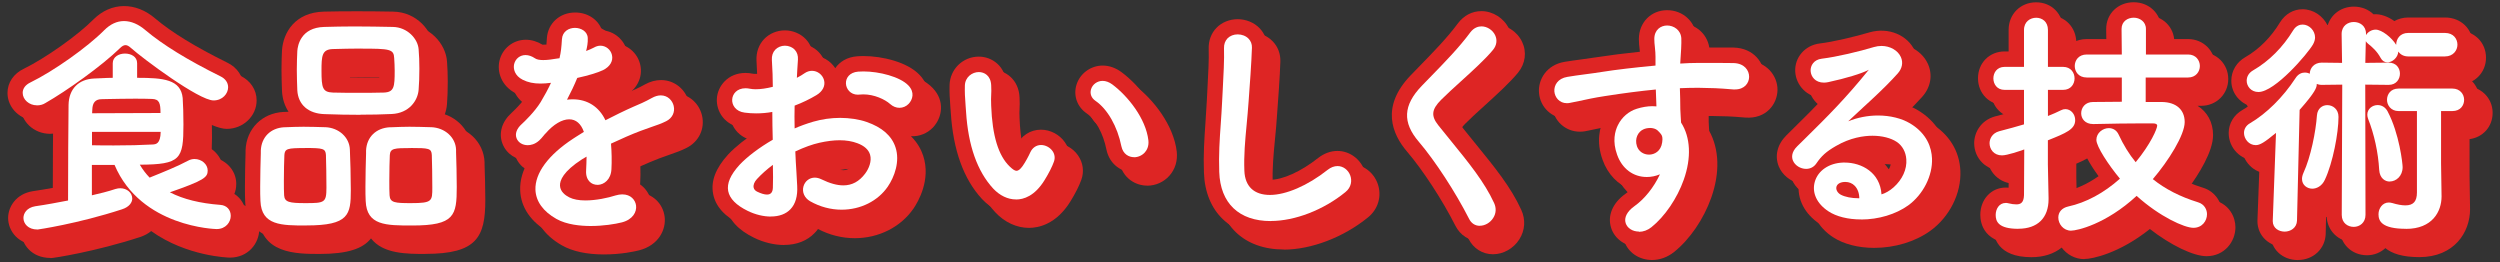 <?xml version="1.0" encoding="UTF-8"?>
<svg id="_レイヤー_1" data-name="レイヤー 1" xmlns="http://www.w3.org/2000/svg" viewBox="0 0 400 42">
  <rect x="0" y="0" width="400" height="42" fill="#333333" stroke="none"/>
  <defs>
    <style>
      .cls-1 {
        fill: #de2524;
      }

      .cls-1, .cls-2, .cls-3 {
        stroke-width: 0px;
      }

      .cls-2 {
        fill: #de2524;
      }

      .cls-3 {
        fill: #fff;
      }
    </style>
  </defs>
  <g>
    <path class="cls-2" d="M8.07,41.27c-3.03,0-4.67-2.21-4.67-4.29,0-1.76,1.24-3.86,3.95-4.29,1.09-.16,2.16-.34,3.2-.53,0-4.06.03-8.41.06-11.47h-.01c-.75.47-1.65.72-2.59.72-2.6,0-4.71-1.99-4.71-4.44,0-1.65.98-3.1,2.63-3.88,3.45-1.69,8.65-5.37,11.11-7.87,2.83-2.83,6.79-2.85,9.92-.14,2.61,2.2,6.38,4.51,11.5,7.04,1.61.77,2.6,2.25,2.6,3.94,0,2.51-2.15,4.56-4.78,4.56-.64,0-1.46-.23-2.38-.62.01.66.02,1.35.02,2.03,0,1.18-.05,2.21-.16,3.11,2.27.24,4.04,2.06,4.04,4.26,0,1.29-.44,2.2-1.32,2.95.35.04.7.07,1.06.1,2.28.17,3.94,1.94,3.94,4.21s-1.76,4.56-4.71,4.56c-.1,0-6.88-.16-12.58-4.25-.47.39-1.07.73-1.82.97-7.13,2.32-13.81,3.36-14.29,3.36ZM33.34,29.97s0,0,0,0c0,0,0,0,0,0ZM26.37,20.37h0,0Z"/>
    <path class="cls-2" d="M68.07,40.63c-2.99,0-6.8,0-8.71-2.49-1.29,1.65-3.74,2.49-8.2,2.49-3.81,0-9.58,0-9.83-6.27-.04-.67-.04-1.51-.04-2.39,0-1.91.06-4.03.1-5.44v-.41c.14-3.42,2.62-5.92,6.06-6.11h.16c.22-.01.44-.02.66-.03-.61-.92-.98-2.03-1.05-3.29-.04-1.15-.08-2.32-.08-3.42,0-1.17.04-2.34.08-3.12.19-2.81,2.05-6.07,6.69-6.19,3.12-.08,7.44-.07,11.1,0,3.76.06,6.31,3.08,6.51,5.85.08.99.12,2.12.12,3.27,0,1.3-.04,2.54-.12,3.58-.09,1.14-.51,2.31-1.23,3.31.26,0,.53.02.8.03h.11c3.49.14,6.2,2.69,6.33,5.94v.42c.05,1.49.12,3.75.12,5.64,0,5.96-1.38,8.62-9.57,8.62ZM50.01,33.18s0,0,0,.01c0,0,0,0,0-.01ZM66.85,32.15c.36,0,.75,0,1.03,0,.4,0,.71,0,.95-.01v-.03c0-1.14-.02-2.7-.04-3.87-.7,0-1.26,0-1.91,0-.02.81-.03,1.83-.03,2.77,0,.39,0,.78,0,1.14ZM49.98,32.15c.42.01,1.09.02,1.9,0v-.04c0-1.08-.02-2.66-.04-3.87-.35,0-.71,0-.95,0-.21,0-.55,0-.88,0-.02.82-.03,1.84-.03,2.77,0,.39,0,.78,0,1.13ZM52.94,28.3h0,0ZM69.9,28.3h0,0ZM59.44,14.49c1.13,0,2.26,0,3.34-.02.01-.38.01-.81.01-1.08,0-.34-.01-.69-.03-1.02-.83-.05-2.07-.05-2.98-.05-1.25,0-2.53.03-3.79.06-.01.35-.01.76-.01,1.01,0,.44,0,.8.02,1.08,1.12.02,2.3.02,3.44.02ZM63.59,12.46h0,0Z"/>
    <path class="cls-2" d="M96.62,40.71h0c-2.74,0-5-.49-6.69-1.44-2.87-1.62-4.51-4-4.6-6.72-.06-1.61.41-3.21,1.37-4.77-.04,0-.08,0-.12,0-1.85,0-3.45-1.05-4.08-2.68-.65-1.69-.11-3.54,1.46-4.95.7-.65,1.62-1.61,2.27-2.51-.54-.14-1.05-.33-1.54-.57-2.42-1.21-3.09-3.52-2.67-5.27.46-1.96,2.19-3.34,4.21-3.34.91,0,1.81.27,2.67.79.12,0,.39,0,.63-.02.03-.29.05-.62.07-1.01.16-2.4,2.06-4.12,4.53-4.12,2.04,0,3.72,1.17,4.29,2.85,1.9.1,3.57,1.48,4.01,3.37.49,2.08-.57,4.11-2.7,5.18-.67.32-1.48.6-2.28.84.91.44,1.71,1.06,2.4,1.83.88-.43,1.8-.87,2.68-1.25.78-.32,1.76-.75,2.74-1.3.84-.47,1.72-.71,2.6-.71,2.12,0,3.95,1.46,4.45,3.56.5,2.12-.5,4.21-2.48,5.2-.92.46-1.69.72-2.57,1.03-.5.17-1.06.37-1.78.64-.9.34-1.93.78-3.03,1.27.03.92.02,1.85-.03,2.7-.03.53-.12,1.02-.26,1.46,2.21.19,3.89,1.74,4.17,3.9.26,2.01-.91,4.56-4.08,5.38-.62.16-2.81.66-5.62.66ZM97.46,29.33h0ZM97.17,25.02s.05.03.07.04c.08.05.15.09.22.15,0-.18,0-.36.03-.53-.09.12-.2.24-.32.35ZM97.96,23.54v.06s.01-.03.03-.04c0,0-.02,0-.03-.01ZM94.06,11.86s-.02.08-.03.12c-.01.06-.03.12-.05.19.11-.02.21-.05.31-.07,0,0,0,0,0,0-.08-.07-.15-.15-.22-.22ZM89.07,9.37s.02.01.03.02c0,0-.02-.01-.03-.02ZM93.72,8.3s0,0,0,0c0,0,0,0,0,0Z"/>
    <path class="cls-2" d="M125.44,39.2c-1.56,0-3.26-.41-4.79-1.16-2.57-1.25-4.07-2.91-4.45-4.92-.39-2.04.4-4.1,2.41-6.31,1.17-1.24,2.78-2.53,4.64-3.71,0-.14,0-.27,0-.41-.78,0-1.56-.04-2.32-.14-2.87-.35-4.26-2.62-4.13-4.69.12-1.98,1.76-4.09,4.58-4.09.39,0,.8.04,1.21.13.04,0,.3.04.65.02-.02-.57-.05-1.11-.08-1.69l-.02-.42c-.07-1.33.36-2.55,1.21-3.45.84-.89,2.06-1.4,3.33-1.4s2.52.52,3.37,1.43c.66.71,1.05,1.61,1.15,2.59,1.46.06,2.77.84,3.54,2.03.68-1,1.85-1.77,3.48-1.9.34-.03.7-.04,1.06-.04,2.94,0,6.99.94,8.96,3.02,1.98,2.06,1.52,4.73.04,6.3-.91.96-2.22,1.48-3.53,1.4,1.07,1.06,1.65,2.18,1.96,3.13,1.28,3.89-.87,7.45-1.55,8.45-2.05,2.97-5.57,4.74-9.4,4.74h0c-2.03,0-4.05-.51-5.88-1.47-.15.21-.32.42-.51.61-1.2,1.27-2.9,1.94-4.92,1.94ZM132.45,28.08c.72,0,1.44.17,2.13.52.99.48,1.82.73,2.44.73.41,0,.9-.07,1.53-.9.25-.33.37-.67.39-.84-.07-.06-.23-.16-.53-.27-1.16-.45-2.73-.42-4.67.02-.59.13-1.2.32-1.87.58,0,.07,0,.13.01.2.19-.02.37-.04.57-.04ZM135.73,17.78c-.19.29-.41.56-.66.81.43-.03.86-.05,1.3-.06-.24-.23-.46-.48-.64-.75ZM128.13,16.52c-.03.12-.06.24-.11.36.11-.06.22-.11.33-.16l.06-.02c-.06-.03-.11-.07-.17-.1-.04-.02-.07-.05-.11-.08Z"/>
    <path class="cls-2" d="M164.65,36.46c-1.99,0-3.91-.89-5.43-2.52-2.94-3.18-4.61-7.81-4.99-13.78l-.07-.93c-.11-1.51-.16-2.26-.13-3.53.08-2.55,2.14-4.54,4.68-4.54,2.11,0,4.31,1.53,4.42,4.47.04.82.02,1.31,0,1.75-.02.4-.04.78,0,1.55.12,3.13.58,5.44,1.38,6.92.07-.14.13-.26.18-.37.77-1.67,2.25-2.63,3.96-2.63,1.5,0,2.97.77,3.83,2.01.82,1.17,1.01,2.61.52,3.94-.34.95-.92,2.1-1.71,3.39-2.29,3.72-5.15,4.27-6.66,4.27ZM165.61,27.2h0s0,0,0,0ZM168.41,27.13s0,0,0,0c0,0,0,0,0,0ZM158.23,15.72h0ZM183.55,29.7c-1.83,0-3.91-1.15-4.43-3.71-.51-2.53-1.74-4.78-3.13-5.73-1.55-1.06-2.19-2.87-1.65-4.61.56-1.8,2.28-3.06,4.19-3.06,1.05,0,2.09.37,3.02,1.06,2.99,2.23,6.23,6.38,6.73,10.6.16,1.47-.26,2.84-1.18,3.87-.9,1.01-2.2,1.59-3.55,1.59ZM183.93,25.02h0,0Z"/>
    <path class="cls-2" d="M205.41,39.92c-6.38,0-10.47-3.92-10.68-10.22-.11-2.87.06-5.32.24-7.92.08-1.2.16-2.33.22-3.54.03-.59.06-1.25.1-1.94.12-2.21.26-4.72.2-6.4-.04-1.3.41-2.49,1.25-3.35.85-.88,2.09-1.38,3.39-1.38s2.62.52,3.5,1.44c.83.85,1.26,2,1.23,3.21-.08,2.53-.36,6.22-.54,8.67-.08,1.29-.2,2.54-.32,3.76-.24,2.5-.46,4.8-.36,7.11.04,1.04.29,1.51,1.64,1.51,2.06,0,4.95-1.31,7.72-3.49.94-.74,2.01-1.13,3.09-1.13,1.93,0,3.68,1.27,4.35,3.17.68,1.94.07,4.05-1.56,5.36-3.9,3.18-9.07,5.16-13.49,5.16Z"/>
    <path class="cls-2" d="M238.87,40.68c-1.68,0-3.14-.93-3.92-2.49-2.09-4.12-5.19-8.87-7.71-11.82-2.4-2.8-4.26-7.2.56-12.21.53-.55,1.07-1.1,1.62-1.67,2.08-2.14,4.24-4.35,5.95-6.66.95-1.26,2.28-1.95,3.76-1.95,1.83,0,3.6,1.13,4.4,2.8.78,1.63.54,3.48-.63,4.93-1.32,1.61-3.39,3.49-5.39,5.31-1.16,1.05-2.24,2.03-3.07,2.87-.25.25-.4.43-.48.55.05.07.12.17.21.29.67.84,1.33,1.65,1.96,2.42,3.02,3.71,5.61,6.88,7.27,10.52.72,1.56.61,3.29-.31,4.73-.93,1.46-2.55,2.38-4.21,2.38ZM239.32,35.98h0,0Z"/>
    <path class="cls-2" d="M264.33,41.6h0c-2.08,0-3.87-1.22-4.45-3.04-.62-1.95.24-3.99,2.29-5.45.28-.2.57-.43.84-.69-2.04-.76-3.67-2.44-4.49-4.73-1.07-2.95-.46-5.25.24-6.66.2-.41.44-.8.71-1.16-.07.01-.15.02-.22.03-1.66.25-2.94.53-3.98.76-.66.14-1.2.26-1.65.34-.26.05-.55.07-.84.07h0c-2.34,0-4.25-1.77-4.44-4.12-.17-2.1,1.19-4.48,4.12-4.96.8-.14,1.89-.28,2.98-.43.94-.12,1.87-.25,2.6-.37,1.59-.25,4-.56,6.44-.81-.02-.21-.04-.39-.06-.56-.05-.42-.1-.84-.1-1.48,0-2.63,1.94-4.61,4.51-4.61s4.55,1.86,4.71,4.33c.02.42.01.97-.01,1.65.66,0,1.24,0,1.83,0,1.19,0,2.36-.02,4.12,0,3.23.08,4.94,2.47,4.92,4.68-.03,2.25-1.8,4.67-5.15,4.42-2.44-.21-3.28-.22-5.32-.25h-.49s-.03,0-.05,0c0,.32,0,.64,0,.95,0,.26.02.59.05.96,0,.16.02.31.03.46,1.62,2.94,1.74,6.7.33,10.7-1.21,3.42-3.43,6.67-5.95,8.69-1.06.84-2.28,1.28-3.54,1.28ZM264.27,36.69l.06,2.46v-2.42s-.05-.03-.06-.04ZM269.12,28c.12.08.23.18.33.29.06.07.12.14.18.21.11-.49.18-.98.22-1.44-.21.36-.46.67-.73.95ZM266.1,25.03h0,0ZM265.81,24.9c.05.03.1.06.14.08l.37-.28c-.07-.2-.26-.31-.38-.31s-.22.07-.28.14c.03.11.07.25.15.37ZM266.23,24.91l-.07.06s.05-.04.07-.06ZM265.7,24.82h0s0,0,0,0ZM268.53,14.49s.07.06.11.09c.08.07.15.14.22.22.16-.23.35-.44.58-.6-.09-.07-.18-.15-.27-.24-.03-.03-.06-.07-.09-.1-.15.24-.33.45-.55.63Z"/>
    <path class="cls-2" d="M299.87,39.66c-2.56,0-4.9-.61-6.57-1.7-2.46-1.6-3.7-4.04-3.38-6.53-1.43-.36-2.68-1.38-3.22-2.71-.68-1.68-.23-3.53,1.22-4.96l1.2-1.19c1.7-1.68,3.23-3.19,4.77-4.81-2.8-.01-4.43-2.15-4.55-4.16-.14-2.31,1.56-4.27,3.95-4.55,2.17-.26,5.62-1.09,7.92-1.77,3.08-.89,6.14.47,7.26,2.95.79,1.77.45,3.73-.91,5.25-.76.85-1.66,1.78-2.73,2.82,1.53.24,2.94.73,4.12,1.43,2.9,1.73,4.57,4.43,4.71,7.6.16,3.61-1.73,7.38-4.82,9.61-2.41,1.73-5.68,2.72-8.98,2.72h0ZM297.35,31.21v2.45s0,0,0,0v-2.45ZM300.7,26.33c1.43.58,2.71,1.54,3.61,2.86.27-.47.39-.97.36-1.44-.03-.41-.19-.74-.44-.9-.42-.28-1.3-.58-2.53-.58-.29,0-.63.02-1,.06ZM303.15,11.89c.16.24.27.5.34.77.14-.15.28-.3.41-.45.02-.02.03-.04.04-.05-.12-.11-.4-.26-.79-.27Z"/>
    <path class="cls-2" d="M333.5,41.46c-1.49,0-2.8-.73-3.63-1.85-1.23.99-2.88,1.54-4.84,1.54-5.48,0-6.08-3.27-6.08-4.67,0-2.49,1.75-4.37,4.06-4.37.11,0,.27,0,.47.02,0-.07,0-.14,0-.22v-.27c0-.67.01-1.47.02-2.36-.62.12-.94.12-1.09.12-2.49,0-4.44-1.93-4.44-4.4,0-1.66,1.03-3.63,3.32-4.27.79-.2,1.52-.4,2.19-.59v-1.23h-.65c-2.42,0-4.25-1.84-4.25-4.29s1.83-4.29,4.25-4.29h.65v-3.46c0-2.51,1.89-4.4,4.4-4.4s4.33,1.89,4.33,4.4v3.46s.03,0,.05,0c.76-1.21,2.11-1.98,3.72-1.98h3.13l-.02-1.61c0-2.45,1.89-4.28,4.4-4.28s4.4,1.87,4.4,4.25v1.64h4.3c2.43,0,4.33,1.88,4.33,4.29s-1.9,4.29-4.33,4.29h-.58c1.56.98,2.48,2.63,2.48,4.68,0,2.67-2.32,6.3-4,8.6,1.3.76,2.76,1.38,4.41,1.9,2.17.63,3.17,2.59,3.17,4.25,0,2.28-1.73,4.63-4.63,4.63-2.11,0-5.77-1.79-9.06-4.35-4.86,3.88-9.21,4.8-10.47,4.8ZM322.63,36.94s0,0,0,0c0,0,0,0,0,0ZM353.07,36.82s0,0,0,0h0ZM332.21,26.2v2.19c0,.43.05,2.77.09,4.4.06-.02.12-.03.18-.04,1.81-.39,3.64-1.23,5.39-2.46-1.27-1.74-2.74-4.1-2.8-5.72-.76.65-1.75,1.15-2.86,1.62ZM343.73,30.5c.01.17,0,.34-.01.5.13-.01.26-.01.39,0,0,0,0,0,0,0-.02-.17-.01-.34,0-.51-.11.01-.22.02-.32.02-.02,0-.04,0-.06,0ZM327.35,23.99s.01,0,.02.01c0-.01,0-.02,0-.03,0,0-.02.01-.03.02ZM327.54,14.64c.11.1.21.2.3.31.09-.11.19-.22.3-.31-.11-.1-.21-.2-.3-.31-.09.11-.19.22-.3.31ZM343.19,12.67c.11.09.21.2.3.31.09-.12.2-.23.32-.33-.11-.1-.21-.2-.3-.32-.06.08-.12.15-.19.22-.04.04-.08.08-.12.11Z"/>
    <path class="cls-2" d="M367.66,41.61c-2.49,0-4.37-1.78-4.37-4.14l.36-9.74c-.2.03-.41.05-.63.05-2.39,0-4.33-1.98-4.33-4.4,0-1.53.83-2.91,2.21-3.69.35-.2.7-.43,1.05-.68-1.66-.6-2.84-2.16-2.84-3.99,0-1.59.86-3.01,2.3-3.81,2.15-1.25,4.06-3.16,5.49-5.53.84-1.34,2.14-2.1,3.61-2.1,1.74,0,3.28,1.08,4.01,2.6.55-1.8,2.18-3.02,4.2-3.02,1.25,0,2.35.46,3.14,1.23,1.14-.11,2.32.37,3.34,1.08.64-.36,1.4-.57,2.23-.57h5.89c2.53,0,4.44,1.86,4.44,4.33s-1.95,4.33-4.44,4.33h-4.76c0,.08,0,.16,0,.24h5.93c2.43,0,4.33,1.87,4.33,4.25,0,2.21-1.54,3.92-3.69,4.21v5.97l.08,5.24c0,3.71-2.54,7.67-8.13,7.67-2.7,0-4.39-.59-5.42-1.44-.77.71-1.8,1.14-2.94,1.14-2.49,0-4.37-1.88-4.37-4.37v-2.39c-.72.43-1.5.62-2.18.64l-.06,2.73c-.09,2.38-2,4.15-4.44,4.15ZM372.86,30.84h0ZM385.22,29.14h0,0ZM363.35,23.94s0,0,0,0c0,0,0,0,0,0ZM367.13,21.08c.07.03.14.06.21.09.08.04.16.08.24.13l.02-.67c-.15.15-.31.3-.46.44ZM378.58,13.88s.02.02.03.03c.04.04.08.08.11.12.04-.04.07-.08.11-.12h0s-.02-.02-.02-.03c-.04-.04-.08-.08-.12-.13-.04.05-.08.09-.12.13Z"/>
    <path class="cls-2" d="M8.07,38.82c-1.46,0-2.22-.93-2.22-1.84,0-.72.5-1.65,1.89-1.88,1.81-.26,3.59-.6,5.25-.92,0-5.41.04-11.9.08-15.29.04-2.54,1.58-4.12,4.11-4.23.4-.01.79-.03,1.17-.05.61-.03,1.21-.06,1.79-.06v-2.34c0-1.01.98-1.54,1.95-1.54s1.95.48,1.95,1.54v2.34c4.21,0,6.99.26,7.29,3.23.07,1.04.12,2.66.12,4.23,0,5.55-.44,6.41-6.98,6.44.46.78.99,1.47,1.57,2.07l.36-.15c1.66-.67,4.17-1.68,5.75-2.54.34-.19.71-.29,1.07-.29,1.14,0,2.11.84,2.11,1.84,0,1.1-.57,1.58-6.05,3.49,2.17,1.11,4.81,1.76,8.07,2.01,1.02.07,1.67.77,1.67,1.76s-.79,2.11-2.26,2.11c-.12,0-12.11-.28-16.33-10.26h-3.63v4.86c1.23-.28,2.61-.62,3.77-1.01.3-.09.54-.12.77-.12,1.07,0,1.92.72,1.92,1.65,0,.58-.43,1.33-1.64,1.72-7.15,2.33-13.5,3.24-13.54,3.24ZM16.82,25.34c1.3.03,2.46.03,3.52.03,2.37,0,4.2-.05,6.15-.15.54-.03,1.28-.07,1.32-2.02h-10.99v2.14ZM23.61,17.89c-1.37,0-2.82.03-4.48.06l-.83.02c-.94.03-1.4.56-1.43,1.66,0,.11,0,.23-.02.36,0,.07-.01.15-.01.23l10.94-.04c0-1.54-.17-2.22-1.36-2.25-.91-.04-1.82-.04-2.81-.04ZM7.99,18.95c-1.22,0-2.26-.91-2.26-1.99,0-.7.44-1.29,1.24-1.67,3.74-1.83,9.14-5.66,11.81-8.36.97-.97,2.03-1.46,3.16-1.46s2.32.5,3.42,1.45c2.78,2.34,6.71,4.76,12.01,7.39.78.37,1.23,1.01,1.23,1.75,0,1.01-.89,2.11-2.33,2.11-2.35,0-11.34-6.72-13.22-8.4-.36-.32-.61-.45-.88-.45s-.56.17-.87.48c-2.92,2.85-8.54,6.85-11.96,8.8-.38.24-.83.36-1.34.36Z"/>
    <path class="cls-2" d="M68.07,38.18c-4.24,0-7.3,0-7.46-3.92-.04-.65-.04-1.45-.04-2.29,0-1.82.06-3.9.1-5.28v-.5c.09-2.15,1.59-3.62,3.82-3.73h.22c1.02-.04,1.98-.08,2.9-.08,1.14,0,2.25.04,3.39.07h.11c2.18.09,3.88,1.63,3.96,3.58v.4c.05,1.49.11,3.74.11,5.58,0,4.58-.34,6.17-7.12,6.17ZM67.84,25.79c-2.67,0-3.3.04-3.37,1.13-.04.82-.08,2.57-.08,4.09,0,.93,0,1.82.04,2.34.07,1.19.88,1.25,3.44,1.25,3.4,0,3.4-.33,3.4-2.49,0-1.66-.04-4.16-.08-5.2-.06-1.07-.44-1.13-3.37-1.13ZM51.16,38.18c-4.04,0-7.23,0-7.39-3.92-.04-.65-.04-1.44-.04-2.29,0-1.86.06-3.97.1-5.37v-.41c.09-2.15,1.56-3.61,3.74-3.73h.12c1.02-.04,2.01-.08,2.97-.08,1.14,0,2.25.04,3.39.07h.11c2.16.09,3.85,1.63,3.92,3.58.07,1.54.15,4.4.15,6.5,0,3.91-.29,5.64-7.08,5.64ZM50.89,25.79c-2.78,0-3.23.08-3.29,1.13-.04.83-.08,2.59-.08,4.09,0,.93,0,1.82.04,2.34.07,1.09.83,1.25,3.4,1.25,3.08,0,3.37-.07,3.37-2.49,0-1.53-.04-4.05-.08-5.2-.06-1.06-.48-1.13-3.37-1.13ZM59.79,20.47c-1.93,0-3.86-.04-5.74-.11-2.61-.07-4.25-1.5-4.38-3.81-.04-1.07-.08-2.21-.08-3.28s.04-2.13.08-3.01c.06-.88.55-3.75,4.3-3.85,1.41-.04,3.08-.08,4.79-.08,2.05,0,4.22.04,6.2.08,2.31.04,3.99,1.88,4.12,3.57.08.94.12,2.01.12,3.09,0,1.24-.04,2.41-.12,3.39-.14,1.78-1.55,3.75-4.3,3.88-1.62.08-3.3.11-4.99.11ZM59.79,9.87c-1.48,0-3,.04-4.48.08-1.7.07-1.77,1.1-1.77,3.44,0,2.79.17,3.45,1.81,3.52,1.33.04,2.73.04,4.1.04h0c1.37,0,2.77,0,4.06-.04,1.66-.07,1.74-.9,1.74-3.52,0-.68-.04-1.36-.08-2-.07-1.43-.67-1.51-5.38-1.51Z"/>
    <path class="cls-2" d="M96.62,38.26c-1.59,0-3.84-.2-5.49-1.13-2.13-1.2-3.29-2.81-3.36-4.67-.09-2.65,2.04-5.55,6-8.15l.43-.28c.39-.26.83-.54,1.32-.83-.46-1.31-1.27-2.01-2.35-2.01-1.15,0-2.52.81-3.75,2.23l-.16.16-.13.16c-.28.34-.52.63-.76.84-.69.62-1.38.75-1.83.75-.83,0-1.53-.43-1.79-1.11-.28-.72.02-1.54.81-2.25.47-.43,2.08-1.97,3.05-3.54.61-1.01,1.17-2.05,1.65-3.08-.62.08-1.17.12-1.68.12-1.11,0-2.01-.19-2.83-.6-1.31-.65-1.56-1.76-1.39-2.51.21-.87.94-1.45,1.82-1.45.49,0,1,.17,1.52.52.27.19.72.28,1.32.28.69,0,1.5-.12,2.13-.23.07-.02.18-.03.3-.04.05,0,.11-.01.17-.02.24-1.03.31-1.76.39-3.05.08-1.25,1.11-1.81,2.08-1.81s2.01.56,2.05,1.62c.04.73-.1,1.43-.26,2.08.44-.17.89-.36,1.23-.54.34-.2.7-.31,1.06-.31.86,0,1.64.62,1.84,1.48.23.96-.3,1.87-1.42,2.43-.86.41-2.36.86-4.13,1.25-.46,1.13-1.04,2.35-1.64,3.48.31-.04.62-.06.92-.06,2.35,0,4.21,1.19,5.23,3.35,1.4-.72,3.01-1.52,4.49-2.17.8-.33,1.86-.79,2.95-1.4.48-.27.96-.41,1.41-.41,1.15,0,1.87.84,2.07,1.68.24,1.01-.23,1.97-1.2,2.45-.78.39-1.4.6-2.28.9-.51.18-1.1.38-1.84.66-1.38.52-3,1.23-4.71,2.03.11,1.3.14,2.81.07,4.09-.08,1.67-1.19,2.47-2.17,2.51h0c-.58,0-1.03-.19-1.36-.55-.28-.3-.59-.85-.52-1.8.03-.7.07-1.46.07-2.17-.25.14-.5.28-.73.43-2.99,1.93-3.57,3.37-3.52,4.23.05.95.84,1.53,1.49,1.86.64.32,1.5.49,2.58.49,1.7,0,3.6-.41,4.82-.8.37-.11.73-.17,1.07-.17,1.37,0,2.09.89,2.21,1.78.13,1.02-.52,2.25-2.27,2.7-1.1.28-3,.58-5.01.58Z"/>
    <path class="cls-2" d="M125.44,36.75c-1.19,0-2.51-.32-3.71-.91-1.84-.9-2.89-1.97-3.12-3.17-.23-1.23.36-2.6,1.82-4.2,1.22-1.3,3.15-2.76,5.31-4.01-.04-1.5-.07-3.02-.07-4.45-.86.16-1.73.23-2.6.23-.61,0-1.22-.04-1.82-.12-1.45-.18-2.06-1.22-2-2.11.05-.86.74-1.79,2.14-1.79.23,0,.47.03.72.08.26.05.57.08.91.08.77,0,1.71-.13,2.73-.39,0-1.54-.06-2.63-.13-3.9l-.02-.41c-.04-.65.15-1.22.54-1.63.38-.4.95-.64,1.55-.64s1.19.24,1.57.65c.38.4.55.95.51,1.58-.04.48-.07,1.08-.11,1.73-.02.38-.04.78-.06,1.18.5-.25.92-.52,1.24-.74.37-.25.77-.38,1.18-.38.88,0,1.68.62,1.92,1.47.25.91-.2,1.82-1.21,2.42-1.07.64-2.25,1.21-3.49,1.68-.03,1.09-.03,2.34,0,3.65.88-.39,1.86-.75,2.98-1.08,1.39-.4,2.84-.61,4.31-.61s3.04.23,4.22.65c2.47.85,4.03,2.22,4.63,4.06.74,2.24-.16,4.72-1.24,6.3-1.59,2.3-4.35,3.68-7.39,3.68-1.74,0-3.48-.47-5.03-1.35-.9-.52-1.32-1.45-1.07-2.36.23-.85.96-1.42,1.81-1.42.34,0,.7.09,1.05.26,1.36.66,2.51.98,3.52.98,1.4,0,2.54-.62,3.49-1.88.59-.78,1.1-1.99.79-3.04-.24-.8-.93-1.42-2.04-1.83-.82-.31-1.77-.47-2.83-.47-.98,0-2.07.14-3.23.4-1.15.26-2.38.7-3.86,1.39.04,1.14.11,2.27.18,3.32.05.77.09,1.51.12,2.19.09,1.63-.27,2.89-1.07,3.73-.73.77-1.81,1.17-3.14,1.17ZM125.78,28.46c-.98.73-1.84,1.5-2.57,2.29-.42.45-.61.95-.53,1.35.06.29.25.51.55.66.64.31,1.18.47,1.59.47h0c.61,0,.92-.37.94-1.12.03-.95.04-2.24,0-3.66ZM146.01,19.35c-.53,0-1.04-.21-1.48-.6-.84-.75-2.55-1.55-4.29-1.55-.2,0-.4.01-.6.03-.09.01-.19.02-.28.02-1.19,0-1.88-.92-1.91-1.79-.04-.86.56-1.79,1.96-1.9.28-.02.56-.03.86-.03,2.48,0,5.84.84,7.18,2.25,1.04,1.09.67,2.26.04,2.93-.39.41-.93.64-1.48.64Z"/>
    <path class="cls-2" d="M164.65,34.01c-1.3,0-2.59-.62-3.64-1.74-2.54-2.75-4-6.87-4.34-12.26l-.07-.95c-.11-1.46-.15-2.13-.12-3.28.04-1.35,1.17-2.15,2.23-2.15.87,0,1.91.55,1.98,2.11.04.73.02,1.13,0,1.54-.02.43-.04.88,0,1.76.18,4.78,1.15,7.95,2.95,9.69.52.5.84.7,1.11.7s.58-.23.96-.75c.46-.65.98-1.63,1.24-2.21.34-.74.97-1.17,1.72-1.17.7,0,1.42.38,1.83.96.36.51.44,1.12.23,1.7-.29.81-.79,1.81-1.5,2.96-1.58,2.56-3.35,3.1-4.57,3.1ZM183.55,27.25c-.81,0-1.76-.46-2.03-1.75-.63-3.16-2.22-5.95-4.15-7.27-.66-.45-.92-1.15-.7-1.86.24-.79,1.01-1.33,1.85-1.33.51,0,1.05.2,1.55.57,2.49,1.86,5.36,5.45,5.77,8.93.11.96-.25,1.59-.57,1.95-.43.48-1.08.77-1.72.77Z"/>
    <path class="cls-2" d="M205.41,37.47c-5.07,0-8.07-2.86-8.23-7.86-.1-2.75.06-5.14.24-7.67.08-1.15.16-2.33.22-3.59.03-.58.06-1.23.1-1.92.12-2.26.26-4.82.2-6.62-.02-.63.18-1.17.56-1.57.4-.41.99-.64,1.63-.64.68,0,1.32.25,1.74.69.37.38.56.88.54,1.44-.08,2.45-.35,6.12-.53,8.56-.09,1.31-.21,2.56-.32,3.78-.24,2.52-.46,4.9-.36,7.37.1,2.49,1.55,3.85,4.09,3.85s6-1.46,9.24-4.02c.51-.4,1.04-.6,1.58-.6.9,0,1.72.62,2.04,1.53.27.76.2,1.85-.79,2.64-3.49,2.85-8.07,4.62-11.95,4.62Z"/>
    <path class="cls-2" d="M238.87,38.23c-.75,0-1.37-.4-1.73-1.14-2.18-4.28-5.41-9.23-8.03-12.31-2.65-3.09-2.51-5.84.46-8.93.52-.55,1.06-1.1,1.61-1.66,2.14-2.2,4.36-4.47,6.17-6.91.6-.79,1.3-.96,1.79-.96.89,0,1.79.58,2.18,1.41.37.77.25,1.63-.33,2.34-1.2,1.46-3.2,3.28-5.14,5.04-1.17,1.06-2.28,2.07-3.16,2.95-1.55,1.55-1.66,2.59-.44,4.11.68.86,1.35,1.67,1.99,2.46,2.89,3.55,5.38,6.61,6.92,9.96.37.81.32,1.66-.15,2.39-.48.76-1.32,1.24-2.14,1.24Z"/>
    <path class="cls-2" d="M264.33,39.15c-1.01,0-1.86-.54-2.12-1.34-.29-.89.22-1.88,1.38-2.71,1.64-1.16,3.14-3.05,4.1-5.11-.67.28-1.39.43-2.1.43-2.18,0-3.96-1.33-4.75-3.56-.78-2.15-.36-3.77.13-4.75.62-1.26,1.73-2.21,3.02-2.61.87-.27,1.71-.41,2.49-.41.22,0,.44.01.65.03-.03-.62-.05-1.37-.08-2.15l-.02-.55c-2.4.23-5.13.58-8.13,1.05-1.73.26-3.06.56-4.13.79-.61.13-1.11.24-1.53.31-.15.03-.3.04-.44.04-1.21,0-1.92-.94-2-1.87-.08-.98.53-2.09,2.08-2.34.79-.14,1.85-.28,2.9-.42.96-.13,1.92-.25,2.68-.38,2.03-.33,5.44-.73,8.52-1.01v-.53c.02-1.4-.05-2-.11-2.54-.04-.37-.08-.69-.08-1.18,0-1.49,1.04-2.16,2.06-2.16s2.18.7,2.26,2.04c.04.84-.06,2.46-.15,3.67,0,.09,0,.19-.02.29,0,.03,0,.06,0,.09,1.03-.07,1.95-.1,2.75-.1.61,0,1.17,0,1.73,0,.58,0,1.16,0,1.81,0s1.37,0,2.23.02c1.74.04,2.51,1.17,2.5,2.21-.01.97-.72,2.01-2.26,2.01h0c-.08,0-.17,0-.26,0-2.5-.21-3.43-.23-5.47-.26h-.49c-.8,0-1.64.02-2.55.06h-.05c.04,1.17.07,2.29.07,3.34,0,.31.03.72.06,1.18.02.31.04.64.06.98,1.51,2.34,1.68,5.62.43,9.15-1.05,2.97-3.03,5.88-5.17,7.59-.61.49-1.31.74-2.01.74h0ZM266.08,22.58c-.38,0-.75.08-1.06.23-.8.36-1.42,1.43-1.01,2.68.27.82,1.04,1.35,1.94,1.35h0c.84,0,1.9-.52,2.1-1.97.11-.74,0-1.05-.2-1.32-.18-.22-.37-.44-.58-.62-.26-.22-.71-.36-1.19-.36Z"/>
    <path class="cls-2" d="M299.87,37.21c-2.09,0-3.95-.46-5.22-1.3-1.85-1.21-2.67-2.96-2.19-4.7.5-1.81,2.28-3.02,4.52-3.1.09,0,.18,0,.27,0,2.71,0,5.67,1.59,5.89,5.09.62-.18,1.32-.58,1.94-1.13,1.4-1.25,2.15-2.89,2.03-4.49-.08-1.17-.64-2.18-1.52-2.77-.94-.63-2.35-.99-3.89-.99-1.39,0-3.53.29-5.85,1.64-1.54.89-2.3,1.56-3.14,2.8-.38.55-.95.86-1.63.86-.91,0-1.8-.56-2.11-1.33-.18-.43-.32-1.3.68-2.28l1.21-1.19c3.61-3.56,6.46-6.38,10.25-11.06h0s-.04.02-.06.03c-1.07.57-3.59,1.34-6.42,1.95-.24.05-.48.08-.7.08-1.39,0-2.08-.96-2.13-1.86-.05-.84.49-1.82,1.79-1.97,2.41-.29,6.01-1.16,8.33-1.86.41-.12.82-.18,1.22-.18,1.38,0,2.63.72,3.1,1.78.39.87.21,1.82-.5,2.62-1.08,1.21-2.48,2.61-4.27,4.27l-1.24,1.14c-.83.76-1.64,1.51-2.42,2.25,1.46-.6,3.12-.93,4.77-.93,1.94,0,3.76.45,5.13,1.26,2.77,1.66,3.44,3.96,3.51,5.6.12,2.76-1.41,5.78-3.8,7.52-2,1.43-4.75,2.26-7.54,2.26ZM297.35,31.21c-.08,0-.16,0-.24.01-.66.06-1.1.36-1.19.81-.09.45.2.95.72,1.23.68.35,1.7.56,2.8.56.05,0,.1,0,.15,0-.01-.82-.27-1.52-.74-2-.39-.4-.91-.61-1.5-.61Z"/>
    <path class="cls-2" d="M333.5,39.01c-1.28,0-2.07-1.09-2.07-2.11,0-.88.59-1.54,1.58-1.76,2.85-.62,5.7-2.15,8.28-4.45-1.83-2.2-3.77-5.15-3.77-6.21,0-1.12,1.03-1.88,1.99-1.88.7,0,1.25.36,1.56,1.01.78,1.68,1.7,3.18,2.74,4.44,2.42-2.93,3.44-5.37,3.44-5.85,0-.24-.24-.36-.71-.36h-1.56c-2.34,0-4.88.04-7.97.11-1.33,0-1.92-.89-1.92-1.73,0-.9.65-1.8,1.88-1.8.82,0,1.62,0,2.42-.02.73,0,1.46-.02,2.2-.02v-3.88h-5.61c-1.32,0-1.92-.95-1.92-1.84s.6-1.84,1.92-1.84h5.61l-.04-4.09c0-1.24,1.01-1.8,1.95-1.8s1.95.62,1.95,1.8v4.09h6.75c1.23,0,1.88.93,1.88,1.84s-.65,1.84-1.88,1.84h-6.79v3.92h2.61c2.27.03,3.63,1.23,3.63,3.21,0,2.07-2.6,6.22-5.1,9.13,2,1.6,4.36,2.81,7.22,3.7,1.07.31,1.45,1.22,1.45,1.91,0,1.06-.76,2.18-2.18,2.18s-5.38-1.77-9.08-5.11c-4.95,4.57-9.57,5.56-10.45,5.56ZM325.03,38.71c-3.21,0-3.62-1.19-3.62-2.22,0-.95.55-1.92,1.61-1.92.13,0,.26,0,.4.05.49.12.91.18,1.28.18.62,0,1.2-.18,1.24-1.47,0-.33,0-.91.01-1.66.01-1.39.03-3.39.03-5.66-.68.25-2.73.95-3.56.95-1.31,0-1.99-.98-1.99-1.95,0-.68.4-1.59,1.53-1.91,1.5-.38,2.85-.77,3.98-1.1v-5.52h-3.1c-1.24,0-1.8-.95-1.8-1.84s.56-1.84,1.8-1.84h3.1v-5.91c0-1.34,1.01-1.95,1.95-1.95s1.88.61,1.88,1.95v5.91h2.42c1.26,0,1.84.95,1.84,1.84s-.58,1.84-1.84,1.84h-2.42v4.18c.76-.3,1.47-.61,2.11-.93.23-.12.45-.17.68-.17.87,0,1.57.79,1.57,1.76,0,1.46-1.46,2.07-4.37,3.23v3.84c0,.59.07,3.99.11,5.39v.19c0,3-1.76,4.73-4.84,4.73Z"/>
    <path class="cls-2" d="M367.66,39.16c-.92,0-1.92-.53-1.92-1.69l.52-14.11c-1.85,1.53-2.57,1.96-3.24,1.96-1.12,0-1.88-1.01-1.88-1.95,0-.64.35-1.21.96-1.55,2.64-1.55,5.29-4.17,7.27-7.2.47-.75,1.08-.91,1.51-.91.27,0,.54.06.78.19.01-.87.68-1.78,1.92-1.78l3.25.04-.07-4.62c0-1.33,1.01-1.92,1.95-1.92s1.95.59,1.95,1.88v.22c.27-.49.9-.88,1.54-.88.99,0,2.6,1.29,3.29,2.44v-.03c0-.9.6-1.88,1.92-1.88h5.89c1.37,0,1.99.97,1.99,1.88s-.68,1.88-1.99,1.88h-5.89c-.74,0-1.27-.33-1.58-.78-.06.98-.97,1.73-1.76,1.73-.43,0-.82-.25-1.06-.7-.58-1.08-1.36-1.76-2.05-2.31-.15-.12-.25-.25-.33-.38l-.08,3.47,3.74-.04c1.24,0,1.8.91,1.8,1.76s-.56,1.8-1.8,1.8l-3.75-.04.04,20.84c0,1.26-.94,1.92-1.88,1.92s-1.92-.6-1.92-1.92l.08-20.84-3.29.04c-.33,0-.58-.07-.79-.15v.06c0,.5-.21,1.23-2.74,4.09l-.42,17.72c-.04,1.16-1.03,1.76-1.99,1.76ZM387.08,38.71c-3.92,0-4.42-1.25-4.42-2.33,0-.92.62-1.88,1.65-1.88.14,0,.32.03.53.08.83.25,1.54.38,2.12.38,1.28,0,1.85-.64,1.85-2.07v-13.02h-2.95c-1.2,0-1.84-.93-1.84-1.8s.58-1.8,1.84-1.8h8.62c1.23,0,1.88.91,1.88,1.8s-.59,1.8-1.88,1.8h-1.81v8.38l.08,5.28c0,2.43-1.49,5.19-5.68,5.19ZM372.07,32.29c-.8,0-1.65-.55-1.65-1.57,0-.29.08-.62.24-.98,1.16-2.51,1.97-6.6,2.15-9.18.09-1.13.89-1.64,1.65-1.64.9,0,1.8.65,1.8,1.88,0,2.57-.9,7.34-2.18,10.06-.48,1.05-1.36,1.43-2.01,1.43ZM384.46,31.15c-.72,0-1.6-.49-1.69-1.87-.15-2.75-.8-5.72-1.77-8.16-.09-.26-.13-.47-.13-.67,0-.96.84-1.54,1.65-1.54.67,0,1.25.36,1.59,1,1.9,3.58,2.41,8.41,2.41,8.93,0,1.44-1.05,2.3-2.07,2.3ZM363.45,16.82c-1.18,0-1.88-.92-1.88-1.8,0-.7.37-1.29,1.04-1.67,2.54-1.47,4.75-3.69,6.4-6.4.47-.76,1.08-.92,1.51-.92,1.06,0,1.99.97,1.99,2.07,0,.33-.12.73-.33,1.11-.84,1.47-6.08,7.61-8.73,7.61Z"/>
    <path class="cls-2" d="M8.07,38.82c-1.46,0-2.22-.93-2.22-1.84,0-.72.5-1.65,1.89-1.88,1.81-.26,3.59-.6,5.25-.92,0-5.41.04-11.9.08-15.29.04-2.54,1.58-4.12,4.11-4.23.4-.01.79-.03,1.17-.05.61-.03,1.21-.06,1.79-.06v-2.34c0-1.01.98-1.54,1.95-1.54s1.95.48,1.95,1.54v2.34c4.21,0,6.99.26,7.29,3.23.07,1.04.12,2.66.12,4.23,0,5.55-.44,6.41-6.98,6.44.46.78.99,1.47,1.57,2.07l.36-.15c1.66-.67,4.17-1.68,5.75-2.54.34-.19.71-.29,1.07-.29,1.14,0,2.11.84,2.11,1.84,0,1.1-.57,1.58-6.05,3.49,2.17,1.11,4.81,1.76,8.07,2.01,1.02.07,1.67.77,1.67,1.76s-.79,2.11-2.26,2.11c-.12,0-12.11-.28-16.33-10.26h-3.63v4.86c1.23-.28,2.61-.62,3.77-1.01.3-.09.54-.12.77-.12,1.07,0,1.92.72,1.92,1.65,0,.58-.43,1.33-1.64,1.72-7.15,2.33-13.5,3.24-13.54,3.24ZM16.82,25.34c1.3.03,2.46.03,3.52.03,2.37,0,4.2-.05,6.15-.15.54-.03,1.28-.07,1.32-2.02h-10.99v2.14ZM23.61,17.89c-1.37,0-2.82.03-4.48.06l-.83.02c-.94.03-1.4.56-1.43,1.66,0,.11,0,.23-.02.36,0,.07-.01.15-.01.23l10.94-.04c0-1.54-.17-2.22-1.36-2.25-.91-.04-1.82-.04-2.81-.04ZM7.99,18.95c-1.22,0-2.26-.91-2.26-1.99,0-.7.44-1.29,1.24-1.67,3.74-1.83,9.14-5.66,11.81-8.36.97-.97,2.03-1.46,3.16-1.46s2.32.5,3.42,1.45c2.78,2.34,6.71,4.76,12.01,7.39.78.37,1.23,1.01,1.23,1.75,0,1.01-.89,2.11-2.33,2.11-2.35,0-11.34-6.72-13.22-8.4-.36-.32-.61-.45-.88-.45s-.56.17-.87.48c-2.92,2.85-8.54,6.85-11.96,8.8-.38.24-.83.36-1.34.36Z"/>
    <path class="cls-2" d="M68.07,38.18c-4.24,0-7.3,0-7.46-3.92-.04-.65-.04-1.45-.04-2.29,0-1.82.06-3.9.1-5.28v-.5c.09-2.15,1.59-3.62,3.82-3.73h.22c1.02-.04,1.98-.08,2.9-.08,1.14,0,2.25.04,3.39.07h.11c2.18.09,3.88,1.63,3.96,3.58v.4c.05,1.49.11,3.74.11,5.58,0,4.58-.34,6.17-7.12,6.17ZM67.84,25.79c-2.67,0-3.3.04-3.37,1.13-.04.82-.08,2.57-.08,4.09,0,.93,0,1.82.04,2.34.07,1.19.88,1.25,3.44,1.25,3.4,0,3.4-.33,3.4-2.49,0-1.66-.04-4.16-.08-5.2-.06-1.07-.44-1.13-3.37-1.13ZM51.16,38.18c-4.04,0-7.23,0-7.39-3.92-.04-.65-.04-1.44-.04-2.29,0-1.86.06-3.97.1-5.37v-.41c.09-2.15,1.56-3.61,3.74-3.73h.12c1.02-.04,2.01-.08,2.97-.08,1.14,0,2.25.04,3.39.07h.11c2.16.09,3.85,1.63,3.92,3.58.07,1.54.15,4.4.15,6.5,0,3.91-.29,5.64-7.08,5.64ZM50.89,25.79c-2.78,0-3.23.08-3.29,1.13-.04.83-.08,2.59-.08,4.09,0,.93,0,1.82.04,2.34.07,1.09.83,1.25,3.4,1.25,3.08,0,3.37-.07,3.37-2.49,0-1.53-.04-4.05-.08-5.2-.06-1.06-.48-1.13-3.37-1.13ZM59.79,20.47c-1.93,0-3.86-.04-5.74-.11-2.61-.07-4.25-1.5-4.38-3.81-.04-1.07-.08-2.21-.08-3.28s.04-2.13.08-3.01c.06-.88.55-3.75,4.3-3.85,1.41-.04,3.08-.08,4.79-.08,2.05,0,4.22.04,6.2.08,2.31.04,3.99,1.88,4.12,3.57.08.94.12,2.01.12,3.09,0,1.24-.04,2.41-.12,3.39-.14,1.78-1.55,3.75-4.3,3.88-1.62.08-3.3.11-4.99.11ZM59.79,9.87c-1.48,0-3,.04-4.48.08-1.7.07-1.77,1.1-1.77,3.44,0,2.79.17,3.45,1.81,3.52,1.33.04,2.73.04,4.1.04h0c1.37,0,2.77,0,4.06-.04,1.66-.07,1.74-.9,1.74-3.52,0-.68-.04-1.36-.08-2-.07-1.43-.67-1.51-5.38-1.51Z"/>
    <path class="cls-2" d="M96.62,38.26c-1.59,0-3.84-.2-5.49-1.13-2.13-1.2-3.29-2.81-3.36-4.67-.09-2.65,2.04-5.55,6-8.15l.43-.28c.39-.26.83-.54,1.32-.83-.46-1.31-1.27-2.01-2.35-2.01-1.15,0-2.52.81-3.75,2.23l-.16.16-.13.16c-.28.34-.52.63-.76.84-.69.62-1.38.75-1.83.75-.83,0-1.53-.43-1.79-1.11-.28-.72.02-1.54.81-2.25.47-.43,2.08-1.97,3.05-3.54.61-1.01,1.17-2.05,1.65-3.08-.62.08-1.17.12-1.68.12-1.11,0-2.01-.19-2.83-.6-1.31-.65-1.56-1.76-1.39-2.51.21-.87.94-1.45,1.82-1.45.49,0,1,.17,1.52.52.27.19.72.28,1.32.28.69,0,1.5-.12,2.13-.23.07-.02.18-.03.3-.04.05,0,.11-.01.17-.02.24-1.03.31-1.76.39-3.05.08-1.25,1.11-1.81,2.08-1.81s2.01.56,2.05,1.62c.04.73-.1,1.43-.26,2.08.44-.17.89-.36,1.23-.54.34-.2.7-.31,1.06-.31.86,0,1.64.62,1.84,1.48.23.96-.3,1.87-1.42,2.43-.86.41-2.36.86-4.13,1.25-.46,1.13-1.04,2.35-1.64,3.48.31-.04.62-.06.92-.06,2.35,0,4.21,1.19,5.23,3.35,1.4-.72,3.01-1.52,4.49-2.17.8-.33,1.86-.79,2.95-1.4.48-.27.96-.41,1.41-.41,1.15,0,1.87.84,2.07,1.68.24,1.01-.23,1.97-1.2,2.45-.78.39-1.4.6-2.28.9-.51.18-1.1.38-1.84.66-1.38.52-3,1.23-4.71,2.03.11,1.3.14,2.81.07,4.09-.08,1.67-1.19,2.47-2.17,2.51h0c-.58,0-1.03-.19-1.36-.55-.28-.3-.59-.85-.52-1.8.03-.7.07-1.46.07-2.17-.25.14-.5.28-.73.43-2.99,1.93-3.57,3.37-3.52,4.23.05.95.84,1.53,1.49,1.86.64.32,1.5.49,2.58.49,1.7,0,3.6-.41,4.82-.8.37-.11.73-.17,1.07-.17,1.37,0,2.09.89,2.21,1.78.13,1.02-.52,2.25-2.27,2.7-1.1.28-3,.58-5.01.58Z"/>
    <path class="cls-2" d="M125.44,36.75c-1.19,0-2.51-.32-3.71-.91-1.84-.9-2.89-1.97-3.12-3.17-.23-1.23.36-2.6,1.82-4.2,1.22-1.3,3.15-2.76,5.31-4.01-.04-1.5-.07-3.02-.07-4.45-.86.16-1.73.23-2.6.23-.61,0-1.22-.04-1.82-.12-1.45-.18-2.06-1.22-2-2.11.05-.86.74-1.79,2.14-1.79.23,0,.47.03.72.08.26.05.57.08.91.08.77,0,1.71-.13,2.73-.39,0-1.54-.06-2.63-.13-3.9l-.02-.41c-.04-.65.15-1.22.54-1.63.38-.4.95-.64,1.55-.64s1.19.24,1.57.65c.38.4.55.95.51,1.58-.04.48-.07,1.08-.11,1.73-.02.38-.04.78-.06,1.18.5-.25.92-.52,1.24-.74.37-.25.77-.38,1.18-.38.88,0,1.68.62,1.92,1.47.25.91-.2,1.82-1.21,2.42-1.07.64-2.25,1.21-3.49,1.68-.03,1.09-.03,2.34,0,3.65.88-.39,1.86-.75,2.98-1.08,1.39-.4,2.84-.61,4.31-.61s3.04.23,4.22.65c2.47.85,4.03,2.22,4.63,4.06.74,2.24-.16,4.72-1.24,6.3-1.59,2.3-4.35,3.68-7.39,3.68-1.74,0-3.48-.47-5.03-1.35-.9-.52-1.32-1.45-1.07-2.36.23-.85.96-1.42,1.81-1.42.34,0,.7.09,1.05.26,1.36.66,2.51.98,3.52.98,1.4,0,2.54-.62,3.49-1.88.59-.78,1.1-1.99.79-3.04-.24-.8-.93-1.42-2.04-1.83-.82-.31-1.77-.47-2.83-.47-.98,0-2.07.14-3.23.4-1.15.26-2.38.7-3.86,1.39.04,1.14.11,2.27.18,3.32.05.77.09,1.51.12,2.19.09,1.63-.27,2.89-1.07,3.73-.73.77-1.81,1.17-3.14,1.17ZM125.78,28.46c-.98.73-1.84,1.5-2.57,2.29-.42.45-.61.95-.53,1.35.06.29.25.51.55.66.64.31,1.18.47,1.59.47h0c.61,0,.92-.37.94-1.12.03-.95.04-2.24,0-3.66ZM146.01,19.35c-.53,0-1.04-.21-1.48-.6-.84-.75-2.55-1.55-4.29-1.55-.2,0-.4.01-.6.03-.09.01-.19.02-.28.02-1.19,0-1.88-.92-1.91-1.79-.04-.86.56-1.79,1.96-1.9.28-.02.56-.03.86-.03,2.48,0,5.84.84,7.18,2.25,1.04,1.09.67,2.26.04,2.93-.39.41-.93.64-1.48.64Z"/>
    <path class="cls-2" d="M164.65,34.01c-1.3,0-2.59-.62-3.64-1.74-2.54-2.75-4-6.87-4.34-12.26l-.07-.95c-.11-1.46-.15-2.13-.12-3.28.04-1.35,1.17-2.15,2.23-2.15.87,0,1.91.55,1.98,2.11.04.73.02,1.13,0,1.54-.02.43-.04.88,0,1.76.18,4.78,1.15,7.95,2.95,9.69.52.5.84.7,1.11.7s.58-.23.96-.75c.46-.65.98-1.63,1.24-2.21.34-.74.97-1.17,1.72-1.17.7,0,1.42.38,1.83.96.36.51.44,1.12.23,1.7-.29.81-.79,1.81-1.5,2.96-1.58,2.56-3.35,3.1-4.57,3.1ZM183.55,27.25c-.81,0-1.76-.46-2.03-1.75-.63-3.16-2.22-5.95-4.15-7.27-.66-.45-.92-1.15-.7-1.86.24-.79,1.01-1.33,1.85-1.33.51,0,1.05.2,1.55.57,2.49,1.86,5.36,5.45,5.77,8.93.11.96-.25,1.59-.57,1.95-.43.48-1.08.77-1.72.77Z"/>
    <path class="cls-2" d="M205.41,37.47c-5.07,0-8.07-2.86-8.23-7.86-.1-2.75.06-5.14.24-7.67.08-1.15.16-2.33.22-3.59.03-.58.06-1.23.1-1.92.12-2.26.26-4.82.2-6.62-.02-.63.18-1.17.56-1.57.4-.41.99-.64,1.63-.64.68,0,1.32.25,1.74.69.37.38.56.88.54,1.44-.08,2.45-.35,6.12-.53,8.56-.09,1.31-.21,2.56-.32,3.78-.24,2.52-.46,4.9-.36,7.37.1,2.49,1.55,3.85,4.09,3.85s6-1.46,9.24-4.02c.51-.4,1.04-.6,1.58-.6.9,0,1.72.62,2.04,1.53.27.76.2,1.85-.79,2.64-3.49,2.85-8.07,4.62-11.95,4.62Z"/>
    <path class="cls-2" d="M238.87,38.23c-.75,0-1.37-.4-1.73-1.14-2.18-4.28-5.41-9.23-8.03-12.31-2.65-3.09-2.51-5.84.46-8.93.52-.55,1.06-1.1,1.61-1.66,2.14-2.2,4.36-4.47,6.17-6.91.6-.79,1.3-.96,1.79-.96.89,0,1.79.58,2.18,1.41.37.77.25,1.63-.33,2.34-1.2,1.46-3.2,3.28-5.14,5.04-1.17,1.06-2.28,2.07-3.16,2.95-1.55,1.55-1.66,2.59-.44,4.11.68.86,1.35,1.67,1.99,2.46,2.89,3.55,5.38,6.61,6.92,9.96.37.81.32,1.66-.15,2.39-.48.76-1.32,1.24-2.14,1.24Z"/>
    <path class="cls-2" d="M264.33,39.15c-1.01,0-1.86-.54-2.12-1.34-.29-.89.22-1.88,1.38-2.71,1.64-1.16,3.14-3.05,4.1-5.11-.67.28-1.39.43-2.1.43-2.18,0-3.96-1.33-4.75-3.56-.78-2.15-.36-3.77.13-4.75.62-1.26,1.73-2.21,3.02-2.61.87-.27,1.71-.41,2.49-.41.22,0,.44.01.65.03-.03-.62-.05-1.37-.08-2.15l-.02-.55c-2.4.23-5.13.58-8.13,1.05-1.73.26-3.06.56-4.13.79-.61.13-1.11.24-1.53.31-.15.03-.3.04-.44.04-1.21,0-1.92-.94-2-1.87-.08-.98.53-2.09,2.08-2.34.79-.14,1.85-.28,2.9-.42.96-.13,1.92-.25,2.68-.38,2.03-.33,5.44-.73,8.52-1.01v-.53c.02-1.4-.05-2-.11-2.54-.04-.37-.08-.69-.08-1.18,0-1.49,1.04-2.16,2.06-2.16s2.18.7,2.26,2.04c.04.84-.06,2.46-.15,3.67,0,.09,0,.19-.02.29,0,.03,0,.06,0,.09,1.03-.07,1.95-.1,2.75-.1.61,0,1.17,0,1.73,0,.58,0,1.16,0,1.81,0s1.37,0,2.23.02c1.74.04,2.51,1.17,2.5,2.21-.01.97-.72,2.01-2.26,2.01h0c-.08,0-.17,0-.26,0-2.5-.21-3.43-.23-5.47-.26h-.49c-.8,0-1.64.02-2.55.06h-.05c.04,1.17.07,2.29.07,3.34,0,.31.03.72.06,1.18.02.31.04.64.06.98,1.51,2.34,1.68,5.62.43,9.15-1.05,2.97-3.03,5.88-5.17,7.59-.61.49-1.31.74-2.01.74h0ZM266.08,22.58c-.38,0-.75.08-1.06.23-.8.36-1.42,1.43-1.01,2.68.27.82,1.04,1.35,1.94,1.35h0c.84,0,1.9-.52,2.1-1.97.11-.74,0-1.05-.2-1.32-.18-.22-.37-.44-.58-.62-.26-.22-.71-.36-1.19-.36Z"/>
    <path class="cls-2" d="M299.87,37.21c-2.09,0-3.95-.46-5.22-1.3-1.85-1.21-2.67-2.96-2.19-4.7.5-1.81,2.28-3.02,4.52-3.1.09,0,.18,0,.27,0,2.71,0,5.67,1.59,5.89,5.09.62-.18,1.32-.58,1.94-1.13,1.4-1.25,2.15-2.89,2.03-4.49-.08-1.17-.64-2.18-1.52-2.77-.94-.63-2.35-.99-3.89-.99-1.39,0-3.53.29-5.85,1.64-1.54.89-2.3,1.56-3.14,2.8-.38.55-.95.86-1.63.86-.91,0-1.8-.56-2.11-1.33-.18-.43-.32-1.3.68-2.28l1.21-1.19c3.61-3.56,6.46-6.38,10.25-11.06h0s-.04.02-.06.03c-1.07.57-3.59,1.34-6.42,1.95-.24.05-.48.08-.7.08-1.39,0-2.08-.96-2.13-1.86-.05-.84.49-1.82,1.79-1.97,2.41-.29,6.01-1.16,8.33-1.86.41-.12.82-.18,1.22-.18,1.38,0,2.63.72,3.1,1.78.39.87.21,1.82-.5,2.62-1.08,1.21-2.48,2.61-4.27,4.27l-1.24,1.14c-.83.76-1.64,1.51-2.42,2.25,1.46-.6,3.12-.93,4.77-.93,1.94,0,3.76.45,5.13,1.26,2.77,1.66,3.44,3.96,3.51,5.6.12,2.76-1.41,5.78-3.8,7.52-2,1.43-4.75,2.26-7.54,2.26ZM297.35,31.21c-.08,0-.16,0-.24.01-.66.06-1.1.36-1.19.81-.09.45.2.95.72,1.23.68.35,1.7.56,2.8.56.05,0,.1,0,.15,0-.01-.82-.27-1.52-.74-2-.39-.4-.91-.61-1.5-.61Z"/>
    <path class="cls-2" d="M333.5,39.01c-1.28,0-2.07-1.09-2.07-2.11,0-.88.59-1.54,1.58-1.76,2.85-.62,5.7-2.15,8.28-4.45-1.83-2.2-3.77-5.15-3.77-6.21,0-1.12,1.03-1.88,1.99-1.88.7,0,1.25.36,1.56,1.01.78,1.68,1.7,3.18,2.74,4.44,2.42-2.93,3.44-5.37,3.44-5.85,0-.24-.24-.36-.71-.36h-1.56c-2.34,0-4.88.04-7.97.11-1.33,0-1.92-.89-1.92-1.73,0-.9.65-1.8,1.88-1.8.82,0,1.62,0,2.42-.02.73,0,1.46-.02,2.2-.02v-3.88h-5.61c-1.32,0-1.92-.95-1.92-1.84s.6-1.84,1.92-1.84h5.61l-.04-4.09c0-1.24,1.01-1.8,1.95-1.8s1.95.62,1.95,1.8v4.09h6.75c1.23,0,1.88.93,1.88,1.84s-.65,1.84-1.88,1.84h-6.79v3.92h2.61c2.27.03,3.63,1.23,3.63,3.21,0,2.07-2.6,6.22-5.1,9.13,2,1.6,4.36,2.81,7.22,3.7,1.07.31,1.45,1.22,1.45,1.91,0,1.06-.76,2.18-2.18,2.18s-5.38-1.77-9.08-5.11c-4.95,4.57-9.57,5.56-10.45,5.56ZM325.03,38.71c-3.21,0-3.62-1.19-3.62-2.22,0-.95.55-1.92,1.61-1.92.13,0,.26,0,.4.05.49.12.91.18,1.28.18.62,0,1.2-.18,1.24-1.47,0-.33,0-.91.01-1.66.01-1.39.03-3.39.03-5.66-.68.25-2.73.95-3.56.95-1.31,0-1.99-.98-1.99-1.95,0-.68.4-1.59,1.53-1.91,1.5-.38,2.85-.77,3.98-1.1v-5.52h-3.1c-1.24,0-1.8-.95-1.8-1.84s.56-1.84,1.8-1.84h3.1v-5.91c0-1.34,1.01-1.95,1.95-1.95s1.88.61,1.88,1.95v5.91h2.42c1.26,0,1.84.95,1.84,1.84s-.58,1.84-1.84,1.84h-2.42v4.18c.76-.3,1.47-.61,2.11-.93.23-.12.45-.17.68-.17.87,0,1.57.79,1.57,1.76,0,1.46-1.46,2.07-4.37,3.23v3.84c0,.59.07,3.99.11,5.39v.19c0,3-1.76,4.73-4.84,4.73Z"/>
    <path class="cls-2" d="M367.66,39.16c-.92,0-1.92-.53-1.92-1.69l.52-14.11c-1.85,1.53-2.57,1.96-3.24,1.96-1.12,0-1.88-1.01-1.88-1.95,0-.64.35-1.21.96-1.55,2.64-1.55,5.29-4.17,7.27-7.2.47-.75,1.08-.91,1.51-.91.27,0,.54.06.78.19.01-.87.68-1.78,1.92-1.78l3.25.04-.07-4.62c0-1.33,1.01-1.92,1.95-1.92s1.95.59,1.95,1.88v.22c.27-.49.9-.88,1.54-.88.99,0,2.6,1.29,3.29,2.44v-.03c0-.9.6-1.88,1.92-1.88h5.89c1.37,0,1.99.97,1.99,1.88s-.68,1.88-1.99,1.88h-5.89c-.74,0-1.27-.33-1.58-.78-.06.98-.97,1.73-1.76,1.73-.43,0-.82-.25-1.06-.7-.58-1.08-1.36-1.76-2.05-2.31-.15-.12-.25-.25-.33-.38l-.08,3.47,3.74-.04c1.24,0,1.8.91,1.8,1.76s-.56,1.8-1.8,1.8l-3.75-.04.04,20.84c0,1.26-.94,1.92-1.88,1.92s-1.92-.6-1.92-1.92l.08-20.84-3.29.04c-.33,0-.58-.07-.79-.15v.06c0,.5-.21,1.23-2.74,4.09l-.42,17.72c-.04,1.16-1.03,1.76-1.99,1.76ZM387.08,38.71c-3.92,0-4.42-1.25-4.42-2.33,0-.92.62-1.88,1.65-1.88.14,0,.32.03.53.08.83.25,1.54.38,2.12.38,1.28,0,1.85-.64,1.85-2.07v-13.02h-2.95c-1.2,0-1.84-.93-1.84-1.8s.58-1.8,1.84-1.8h8.62c1.23,0,1.88.91,1.88,1.8s-.59,1.8-1.88,1.8h-1.81v8.38l.08,5.28c0,2.43-1.49,5.19-5.68,5.19ZM372.07,32.29c-.8,0-1.65-.55-1.65-1.57,0-.29.08-.62.24-.98,1.16-2.51,1.97-6.6,2.15-9.18.09-1.13.89-1.64,1.65-1.64.9,0,1.8.65,1.8,1.88,0,2.57-.9,7.34-2.18,10.06-.48,1.05-1.36,1.43-2.01,1.43ZM384.46,31.15c-.72,0-1.6-.49-1.69-1.87-.15-2.75-.8-5.72-1.77-8.16-.09-.26-.13-.47-.13-.67,0-.96.84-1.54,1.65-1.54.67,0,1.25.36,1.59,1,1.9,3.58,2.41,8.41,2.41,8.93,0,1.44-1.05,2.3-2.07,2.3ZM363.45,16.82c-1.18,0-1.88-.92-1.88-1.8,0-.7.37-1.29,1.04-1.67,2.54-1.47,4.75-3.69,6.4-6.4.47-.76,1.08-.92,1.51-.92,1.06,0,1.99.97,1.99,2.07,0,.33-.12.73-.33,1.11-.84,1.47-6.08,7.61-8.73,7.61Z"/>
  </g>
  <g>
    <g>
      <path class="cls-1" d="M5.97,39.17c-3.03,0-4.67-2.21-4.67-4.29,0-1.76,1.24-3.86,3.95-4.29,1.09-.16,2.16-.34,3.2-.53,0-4.06.03-8.41.06-11.47h-.01c-.75.47-1.65.72-2.59.72-2.6,0-4.71-1.99-4.71-4.44,0-1.65.98-3.1,2.63-3.88,3.45-1.69,8.65-5.37,11.11-7.87,2.83-2.83,6.79-2.85,9.92-.14,2.61,2.2,6.38,4.51,11.5,7.04,1.61.77,2.6,2.25,2.6,3.94,0,2.51-2.15,4.56-4.78,4.56-.64,0-1.46-.23-2.38-.62.01.66.02,1.35.02,2.03,0,1.18-.05,2.21-.16,3.11,2.27.24,4.04,2.06,4.04,4.26,0,1.29-.44,2.2-1.32,2.95.35.04.7.07,1.06.1,2.28.17,3.94,1.94,3.94,4.21s-1.76,4.56-4.71,4.56c-.1,0-6.88-.16-12.58-4.25-.47.39-1.07.73-1.82.97-7.13,2.32-13.81,3.36-14.29,3.36ZM31.24,27.87s0,0,0,0c0,0,0,0,0,0ZM24.27,18.27h0,0Z"/>
      <path class="cls-1" d="M65.97,38.53c-2.99,0-6.8,0-8.71-2.49-1.29,1.65-3.74,2.49-8.2,2.49-3.81,0-9.58,0-9.83-6.27-.04-.67-.04-1.51-.04-2.39,0-1.91.06-4.03.1-5.44v-.41c.14-3.42,2.62-5.92,6.06-6.11h.16c.22-.01.44-.02.66-.03-.61-.92-.98-2.03-1.05-3.29-.04-1.15-.08-2.32-.08-3.42,0-1.17.04-2.34.08-3.12.19-2.81,2.05-6.07,6.69-6.19,3.12-.08,7.44-.07,11.1,0,3.76.06,6.31,3.08,6.51,5.85.08.99.12,2.12.12,3.27,0,1.3-.04,2.54-.12,3.58-.09,1.14-.51,2.31-1.23,3.31.26,0,.53.02.8.03h.11c3.49.14,6.2,2.69,6.33,5.94v.42c.05,1.49.12,3.75.12,5.64,0,5.96-1.38,8.62-9.57,8.62ZM47.91,31.08s0,0,0,.01c0,0,0,0,0-.01ZM64.75,30.05c.36,0,.75,0,1.03,0,.4,0,.71,0,.95-.01v-.03c0-1.14-.02-2.7-.04-3.87-.7,0-1.26,0-1.91,0-.02.81-.03,1.83-.03,2.77,0,.39,0,.78,0,1.14ZM47.88,30.05c.42.01,1.09.02,1.9,0v-.04c0-1.08-.02-2.66-.04-3.87-.35,0-.71,0-.95,0-.21,0-.55,0-.88,0-.02.82-.03,1.84-.03,2.77,0,.39,0,.78,0,1.13ZM50.84,26.2h0,0ZM67.8,26.2h0,0ZM57.34,12.39c1.12,0,2.26,0,3.34-.02.01-.38.01-.81.01-1.08,0-.34-.01-.69-.03-1.02-.83-.05-2.07-.05-2.98-.05-1.25,0-2.53.03-3.79.06-.01.35-.01.76-.01,1.01,0,.44,0,.8.02,1.08,1.12.02,2.27.02,3.44.02ZM61.49,10.36h0,0Z"/>
      <path class="cls-1" d="M94.52,38.61h0c-2.74,0-5-.49-6.69-1.44-2.87-1.62-4.51-4-4.6-6.72-.06-1.61.41-3.21,1.37-4.77-.04,0-.08,0-.12,0-1.85,0-3.45-1.05-4.08-2.68-.65-1.69-.11-3.54,1.46-4.95.7-.65,1.62-1.61,2.27-2.51-.54-.14-1.05-.33-1.54-.57-2.42-1.21-3.09-3.52-2.67-5.27.46-1.96,2.19-3.34,4.21-3.34.91,0,1.81.27,2.67.79.12,0,.39,0,.63-.02.03-.29.05-.62.07-1.01.16-2.4,2.06-4.12,4.53-4.12,2.04,0,3.72,1.17,4.29,2.85,1.9.1,3.57,1.48,4.01,3.37.49,2.08-.57,4.11-2.7,5.18-.67.32-1.48.6-2.28.84.91.44,1.71,1.06,2.4,1.83.88-.43,1.8-.87,2.68-1.25.78-.32,1.76-.75,2.74-1.3.84-.47,1.72-.71,2.6-.71,2.12,0,3.95,1.46,4.45,3.56.5,2.12-.5,4.21-2.48,5.2-.92.46-1.69.72-2.57,1.03-.5.17-1.06.37-1.78.64-.9.34-1.93.78-3.03,1.27.03.92.02,1.85-.03,2.7-.03.53-.12,1.02-.26,1.46,2.21.19,3.89,1.74,4.17,3.9.26,2.01-.91,4.56-4.08,5.38-.62.16-2.81.66-5.62.66ZM95.36,27.23h0ZM95.07,22.92s.05.03.07.04c.08.05.15.09.22.15,0-.18,0-.36.03-.53-.09.12-.2.24-.32.35ZM95.86,21.44v.06s.01-.03.03-.04c0,0-.02,0-.03-.01ZM91.96,9.76s-.02.08-.03.12c-.01.06-.03.12-.05.19.11-.02.21-.05.31-.07,0,0,0,0,0,0-.08-.07-.15-.15-.22-.22ZM86.97,7.27s.02.01.03.02c0,0-.02-.01-.03-.02ZM91.62,6.2s0,0,0,0c0,0,0,0,0,0Z"/>
      <path class="cls-1" d="M123.34,37.1c-1.56,0-3.26-.41-4.79-1.16-2.57-1.25-4.07-2.91-4.45-4.92-.39-2.04.4-4.1,2.41-6.31,1.17-1.24,2.78-2.53,4.64-3.71,0-.14,0-.27,0-.41-.78.01-1.56-.04-2.32-.14-2.87-.35-4.26-2.62-4.13-4.69.12-1.98,1.76-4.09,4.58-4.09.39,0,.8.04,1.21.13.04,0,.3.04.65.02-.02-.57-.05-1.11-.08-1.69l-.02-.42c-.07-1.33.36-2.55,1.21-3.45.84-.89,2.06-1.4,3.33-1.4s2.52.52,3.37,1.43c.66.71,1.05,1.61,1.15,2.59,1.46.06,2.77.84,3.54,2.03.68-1,1.85-1.77,3.48-1.9.34-.03.7-.04,1.06-.04,2.94,0,6.99.94,8.96,3.02,1.98,2.06,1.52,4.73.04,6.3-.91.96-2.21,1.48-3.53,1.4,1.07,1.06,1.65,2.18,1.96,3.13,1.28,3.89-.87,7.45-1.55,8.45-2.05,2.97-5.57,4.74-9.4,4.74h0c-2.03,0-4.05-.51-5.88-1.47-.15.21-.32.42-.51.61-1.2,1.27-2.9,1.94-4.92,1.94ZM130.35,25.98c.72,0,1.44.17,2.13.52.99.48,1.82.73,2.44.73.41,0,.9-.07,1.53-.9.25-.33.37-.67.39-.84-.07-.06-.23-.16-.53-.27-1.16-.45-2.73-.42-4.67.02-.59.13-1.2.32-1.87.58,0,.07,0,.13.01.2.19-.02.37-.04.57-.04ZM133.63,15.68c-.19.29-.41.56-.66.81.43-.03.86-.05,1.3-.06-.24-.23-.46-.48-.64-.75ZM126.03,14.42c-.03.12-.06.24-.11.36.11-.06.22-.11.33-.16l.06-.02c-.06-.03-.11-.07-.17-.1-.04-.02-.07-.05-.11-.08Z"/>
      <path class="cls-1" d="M162.55,34.36c-1.99,0-3.91-.89-5.43-2.52-2.94-3.18-4.61-7.81-4.99-13.78l-.07-.93c-.11-1.51-.16-2.26-.13-3.53.08-2.55,2.14-4.54,4.68-4.54,2.11,0,4.31,1.53,4.42,4.47.04.82.02,1.31,0,1.75-.02.4-.04.78,0,1.55.12,3.13.58,5.44,1.38,6.92.07-.14.13-.26.18-.37.77-1.67,2.25-2.63,3.96-2.63,1.5,0,2.97.77,3.83,2.01.82,1.17,1.01,2.61.52,3.94-.34.95-.92,2.1-1.71,3.39-2.29,3.72-5.15,4.27-6.66,4.27ZM163.51,25.1h0s0,0,0,0ZM166.31,25.03s0,0,0,0c0,0,0,0,0,0ZM156.13,13.62h0ZM181.45,27.6c-1.83,0-3.91-1.15-4.43-3.71-.51-2.53-1.74-4.78-3.13-5.73-1.55-1.06-2.19-2.87-1.65-4.61.56-1.8,2.28-3.06,4.19-3.06,1.05,0,2.09.37,3.02,1.06,2.99,2.23,6.23,6.38,6.73,10.6.16,1.47-.26,2.84-1.18,3.87-.9,1.01-2.2,1.59-3.55,1.59ZM181.83,22.92h0,0Z"/>
      <path class="cls-1" d="M203.31,37.82c-6.38,0-10.47-3.92-10.68-10.22-.11-2.87.06-5.32.24-7.92.08-1.2.16-2.33.22-3.54.03-.59.06-1.25.1-1.94.12-2.21.26-4.72.2-6.4-.04-1.3.41-2.49,1.25-3.35.85-.88,2.09-1.38,3.39-1.38s2.62.52,3.5,1.44c.83.85,1.26,2,1.23,3.21-.08,2.53-.36,6.22-.54,8.67-.08,1.29-.2,2.54-.32,3.76-.24,2.5-.46,4.8-.36,7.11.04,1.04.29,1.51,1.64,1.51,2.06,0,4.95-1.31,7.72-3.49.94-.74,2.01-1.13,3.09-1.13,1.93,0,3.68,1.27,4.35,3.17.68,1.94.07,4.05-1.56,5.36-3.9,3.18-9.07,5.16-13.49,5.16Z"/>
      <path class="cls-1" d="M236.77,38.58c-1.68,0-3.14-.93-3.92-2.49-2.09-4.12-5.19-8.87-7.71-11.82-2.4-2.8-4.26-7.2.56-12.21.53-.55,1.07-1.1,1.62-1.67,2.08-2.14,4.24-4.35,5.95-6.66.95-1.26,2.28-1.95,3.76-1.95,1.83,0,3.6,1.13,4.4,2.8.78,1.63.54,3.48-.63,4.93-1.32,1.61-3.39,3.49-5.39,5.31-1.16,1.05-2.24,2.03-3.07,2.87-.25.25-.4.43-.48.55.05.07.12.17.21.29.67.84,1.33,1.65,1.96,2.42,3.02,3.71,5.61,6.88,7.27,10.52.72,1.56.61,3.29-.31,4.73-.93,1.46-2.55,2.38-4.21,2.38ZM237.22,33.88h0,0Z"/>
      <path class="cls-1" d="M262.23,39.5h0c-2.08,0-3.87-1.22-4.45-3.04-.62-1.95.24-3.99,2.29-5.45.28-.2.57-.43.84-.69-2.04-.76-3.67-2.44-4.49-4.73-1.07-2.95-.46-5.25.24-6.66.2-.41.44-.8.71-1.16-.07.01-.15.02-.22.03-1.66.25-2.94.53-3.98.76-.66.14-1.2.26-1.65.34-.26.05-.55.07-.84.07h0c-2.34,0-4.25-1.77-4.44-4.12-.17-2.1,1.19-4.48,4.12-4.96.8-.14,1.89-.28,2.98-.43.94-.12,1.87-.25,2.6-.37,1.59-.25,4-.56,6.44-.81-.02-.21-.04-.39-.06-.56-.05-.42-.1-.84-.1-1.48,0-2.63,1.94-4.61,4.51-4.61s4.55,1.86,4.71,4.33c.02.42.01.97-.01,1.65.66,0,1.24,0,1.83,0,1.19,0,2.36-.02,4.12,0,3.23.08,4.94,2.47,4.92,4.68-.03,2.25-1.81,4.67-5.15,4.42-2.44-.21-3.28-.22-5.32-.25h-.49s-.03,0-.05,0c0,.32,0,.64,0,.95,0,.26.02.59.05.96,0,.16.02.31.03.46,1.62,2.94,1.74,6.7.33,10.7-1.21,3.42-3.43,6.67-5.95,8.69-1.06.84-2.28,1.28-3.54,1.28ZM262.17,34.59l.06,2.46v-2.42s-.05-.03-.06-.04ZM267.02,25.9c.12.08.23.18.33.29.06.07.12.14.18.21.11-.49.18-.98.22-1.44-.21.36-.46.67-.73.95ZM264,22.93h0,0ZM263.71,22.8c.05.03.1.06.14.08l.37-.28c-.07-.2-.26-.31-.38-.31s-.22.07-.28.14c.03.11.07.25.15.37ZM264.13,22.81l-.07.06s.05-.04.07-.06ZM263.6,22.72h0s0,0,0,0ZM266.43,12.39s.07.06.11.09c.08.07.15.14.22.22.16-.23.35-.44.58-.6-.09-.07-.18-.15-.27-.24-.03-.03-.06-.07-.09-.1-.15.24-.33.45-.55.63Z"/>
      <path class="cls-1" d="M297.77,37.56c-2.56,0-4.9-.61-6.57-1.7-2.46-1.6-3.7-4.04-3.38-6.53-1.43-.36-2.68-1.38-3.22-2.71-.68-1.68-.23-3.53,1.22-4.96l1.2-1.19c1.7-1.68,3.23-3.19,4.77-4.81-2.8-.01-4.43-2.15-4.55-4.16-.14-2.31,1.56-4.27,3.95-4.55,2.17-.26,5.62-1.09,7.92-1.77,3.08-.89,6.14.47,7.26,2.95.79,1.77.45,3.73-.91,5.25-.76.85-1.66,1.78-2.73,2.82,1.53.24,2.94.73,4.12,1.43,2.9,1.73,4.57,4.43,4.71,7.6.16,3.61-1.73,7.38-4.82,9.61-2.41,1.73-5.68,2.72-8.98,2.72h0ZM295.25,29.11v2.45s0,0,0,0v-2.45ZM298.6,24.23c1.43.58,2.71,1.54,3.61,2.86.27-.47.39-.97.36-1.44-.03-.41-.19-.74-.44-.9-.42-.28-1.3-.58-2.53-.58-.29,0-.63.02-1,.06ZM301.05,9.79c.16.24.27.5.34.77.14-.15.28-.3.41-.45.02-.02.03-.04.04-.05-.12-.11-.4-.26-.79-.27Z"/>
      <path class="cls-1" d="M331.4,39.36c-1.49,0-2.8-.73-3.63-1.85-1.23.99-2.88,1.54-4.84,1.54-5.48,0-6.08-3.27-6.08-4.67,0-2.49,1.75-4.37,4.06-4.37.11,0,.27,0,.47.02,0-.07,0-.14,0-.22v-.27c0-.67.01-1.47.02-2.36-.62.12-.94.12-1.09.12-2.49,0-4.44-1.93-4.44-4.4,0-1.66,1.03-3.63,3.32-4.27.79-.2,1.52-.4,2.19-.59v-1.23h-.65c-2.42,0-4.25-1.84-4.25-4.29s1.83-4.29,4.25-4.29h.65v-3.46c0-2.51,1.89-4.4,4.4-4.4s4.33,1.89,4.33,4.4v3.46s.03,0,.05,0c.76-1.21,2.11-1.98,3.72-1.98h3.13l-.02-1.61c0-2.45,1.89-4.28,4.4-4.28s4.4,1.87,4.4,4.25v1.64h4.3c2.43,0,4.33,1.88,4.33,4.29s-1.9,4.29-4.33,4.29h-.58c1.56.98,2.48,2.63,2.48,4.68,0,2.67-2.32,6.3-4,8.6,1.3.76,2.76,1.38,4.41,1.9,2.17.63,3.17,2.59,3.17,4.25,0,2.28-1.73,4.63-4.63,4.63-2.11,0-5.77-1.79-9.06-4.35-4.86,3.88-9.21,4.8-10.47,4.8ZM320.53,34.84s0,0,0,0c0,0,0,0,0,0ZM350.97,34.72s0,0,0,0h0ZM330.11,24.1v2.19c0,.43.05,2.77.09,4.4.06-.02.12-.03.18-.04,1.81-.39,3.64-1.23,5.39-2.46-1.27-1.74-2.74-4.1-2.8-5.72-.76.65-1.75,1.15-2.86,1.62ZM341.63,28.4c.01.17,0,.34-.01.5.13-.01.26-.01.39,0,0,0,0,0,0,0-.02-.17-.01-.34,0-.51-.11.01-.22.02-.32.02-.02,0-.04,0-.06,0ZM325.25,21.89s.01,0,.02.01c0-.01,0-.02,0-.03,0,0-.02.01-.03.02ZM325.44,12.54c.11.1.21.2.3.31.09-.11.19-.22.3-.31-.11-.1-.21-.2-.3-.31-.09.11-.19.22-.3.31ZM341.09,10.56c.11.09.21.2.3.31.09-.12.2-.23.32-.33-.11-.1-.21-.2-.3-.32-.06.08-.12.15-.19.22-.04.04-.08.08-.12.11Z"/>
      <path class="cls-1" d="M365.56,39.51c-2.49,0-4.37-1.78-4.37-4.14l.36-9.74c-.2.03-.41.05-.63.05-2.39,0-4.33-1.98-4.33-4.4,0-1.53.83-2.91,2.21-3.69.35-.2.7-.43,1.05-.68-1.66-.6-2.84-2.16-2.84-3.99,0-1.59.86-3.01,2.3-3.81,2.15-1.25,4.06-3.16,5.49-5.53.84-1.34,2.14-2.1,3.61-2.1,1.74,0,3.28,1.08,4.01,2.6.55-1.8,2.18-3.02,4.2-3.02,1.25,0,2.35.46,3.14,1.23,1.13-.11,2.32.37,3.34,1.08.64-.36,1.4-.57,2.23-.57h5.89c2.53,0,4.44,1.86,4.44,4.33s-1.95,4.33-4.44,4.33h-4.76c0,.08,0,.16,0,.24h5.93c2.43,0,4.33,1.87,4.33,4.25,0,2.21-1.54,3.92-3.69,4.21v5.97l.08,5.24c0,3.71-2.54,7.67-8.13,7.67-2.7,0-4.39-.59-5.42-1.44-.77.71-1.8,1.14-2.94,1.14-2.49,0-4.37-1.88-4.37-4.37v-2.39c-.72.43-1.5.62-2.18.64l-.06,2.73c-.09,2.38-2,4.15-4.44,4.15ZM370.76,28.74h0ZM383.12,27.04h0,0ZM361.25,21.84s0,0,0,0c0,0,0,0,0,0ZM365.03,18.98c.07.03.14.06.21.09.08.04.16.08.24.13l.02-.67c-.15.15-.31.3-.46.44ZM376.48,11.78s.02.02.03.03c.04.04.08.08.11.12.04-.04.07-.08.11-.12h0s-.02-.02-.02-.03c-.04-.04-.08-.08-.12-.13-.04.05-.08.09-.12.13Z"/>
    </g>
    <g>
      <path class="cls-1" d="M5.97,36.72c-1.46,0-2.22-.93-2.22-1.84,0-.72.5-1.65,1.89-1.88,1.81-.26,3.59-.6,5.25-.92,0-5.41.04-11.9.08-15.29.04-2.54,1.58-4.12,4.11-4.23.4-.01.79-.03,1.17-.05.61-.03,1.21-.06,1.79-.06v-2.34c0-1.01.98-1.54,1.95-1.54s1.95.48,1.95,1.54v2.34c4.21,0,6.99.26,7.29,3.23.07,1.04.12,2.66.12,4.23,0,5.55-.44,6.41-6.98,6.44.46.78.99,1.47,1.57,2.07l.36-.15c1.66-.67,4.17-1.68,5.75-2.54.34-.19.71-.29,1.07-.29,1.14,0,2.11.84,2.11,1.84,0,1.1-.57,1.58-6.05,3.49,2.17,1.11,4.81,1.76,8.07,2.01,1.02.07,1.67.77,1.67,1.76s-.79,2.11-2.26,2.11c-.12,0-12.11-.28-16.33-10.26h-3.63v4.86c1.23-.28,2.61-.62,3.77-1.01.3-.09.54-.12.77-.12,1.07,0,1.92.72,1.92,1.65,0,.58-.43,1.33-1.64,1.72-7.15,2.33-13.5,3.24-13.54,3.24ZM14.72,23.24c1.3.03,2.46.03,3.52.03,2.37,0,4.2-.05,6.15-.15.54-.03,1.28-.07,1.32-2.02h-10.99v2.14ZM21.51,15.79c-1.37,0-2.82.03-4.48.06l-.83.02c-.94.03-1.4.56-1.43,1.66,0,.11,0,.23-.02.36,0,.07-.01.15-.01.23l10.94-.04c0-1.54-.17-2.22-1.36-2.25-.91-.04-1.82-.04-2.81-.04ZM5.89,16.85c-1.22,0-2.26-.91-2.26-1.99,0-.7.44-1.29,1.24-1.67,3.74-1.83,9.14-5.66,11.81-8.36.97-.97,2.03-1.46,3.16-1.46s2.32.5,3.42,1.45c2.78,2.34,6.71,4.76,12.01,7.39.78.37,1.23,1.01,1.23,1.75,0,1.01-.89,2.11-2.33,2.11-2.35,0-11.34-6.72-13.22-8.4-.36-.32-.61-.45-.88-.45s-.56.17-.87.48c-2.92,2.85-8.54,6.85-11.96,8.8-.38.24-.83.36-1.34.36Z"/>
      <path class="cls-1" d="M65.97,36.08c-4.24,0-7.3,0-7.46-3.92-.04-.65-.04-1.45-.04-2.29,0-1.82.06-3.9.1-5.28v-.5c.09-2.15,1.59-3.62,3.82-3.73h.22c1.02-.04,1.98-.08,2.9-.08,1.14,0,2.25.04,3.39.07h.11c2.18.09,3.88,1.63,3.96,3.58v.4c.05,1.49.11,3.74.11,5.58,0,4.58-.34,6.17-7.12,6.17ZM65.74,23.69c-2.67,0-3.3.04-3.37,1.13-.04.82-.08,2.57-.08,4.09,0,.93,0,1.82.04,2.34.07,1.19.88,1.25,3.44,1.25,3.4,0,3.4-.33,3.4-2.49,0-1.66-.04-4.16-.08-5.2-.06-1.07-.44-1.13-3.37-1.13ZM49.06,36.08c-4.04,0-7.23,0-7.39-3.92-.04-.65-.04-1.44-.04-2.29,0-1.86.06-3.97.1-5.37v-.41c.09-2.15,1.56-3.61,3.74-3.73h.12c1.02-.04,2.01-.08,2.97-.08,1.14,0,2.25.04,3.39.07h.11c2.16.09,3.85,1.63,3.92,3.58.07,1.54.15,4.4.15,6.5,0,3.91-.29,5.64-7.08,5.64ZM48.79,23.69c-2.78,0-3.23.08-3.29,1.13-.04.83-.08,2.59-.08,4.09,0,.93,0,1.82.04,2.34.07,1.09.83,1.25,3.4,1.25,3.08,0,3.37-.07,3.37-2.49,0-1.53-.04-4.05-.08-5.2-.06-1.06-.48-1.13-3.37-1.13ZM57.69,18.37c-1.93,0-3.86-.04-5.74-.11-2.61-.07-4.25-1.5-4.38-3.81-.04-1.07-.08-2.21-.08-3.28s.04-2.13.08-3.01c.06-.88.55-3.75,4.3-3.85,1.41-.04,3.08-.08,4.79-.08,2.05,0,4.22.04,6.2.08,2.31.04,3.99,1.88,4.12,3.57.08.94.12,2.01.12,3.09,0,1.24-.04,2.41-.12,3.39-.14,1.78-1.55,3.75-4.3,3.88-1.62.08-3.3.11-4.99.11ZM57.69,7.77c-1.48,0-3,.04-4.48.08-1.7.07-1.77,1.1-1.77,3.44,0,2.79.17,3.45,1.81,3.52,1.33.04,2.73.04,4.1.04h0c1.37,0,2.77,0,4.06-.04,1.66-.07,1.74-.9,1.74-3.52,0-.68-.04-1.36-.08-2-.07-1.43-.67-1.51-5.38-1.51Z"/>
      <path class="cls-1" d="M94.52,36.16c-1.59,0-3.84-.2-5.49-1.13-2.13-1.2-3.29-2.81-3.36-4.67-.09-2.65,2.04-5.55,6-8.15l.43-.28c.39-.26.83-.54,1.32-.83-.46-1.31-1.27-2.01-2.35-2.01-1.15,0-2.52.81-3.75,2.23l-.16.16-.13.16c-.28.34-.52.63-.76.84-.69.62-1.38.75-1.83.75-.83,0-1.53-.43-1.79-1.11-.28-.72.02-1.54.81-2.25.47-.43,2.08-1.97,3.05-3.54.61-1.01,1.17-2.05,1.65-3.08-.62.08-1.17.12-1.68.12-1.11,0-2.01-.19-2.83-.6-1.31-.65-1.56-1.76-1.39-2.51.21-.87.94-1.45,1.82-1.45.49,0,1,.17,1.52.52.27.19.72.28,1.32.28.69,0,1.5-.12,2.13-.23.07-.02.18-.03.3-.04.05,0,.11-.01.17-.02.24-1.03.31-1.76.39-3.05.08-1.25,1.11-1.81,2.08-1.81s2.01.56,2.05,1.62c.04.73-.1,1.43-.26,2.08.44-.17.89-.36,1.23-.54.34-.2.7-.31,1.06-.31.86,0,1.64.62,1.84,1.48.23.96-.3,1.87-1.42,2.43-.86.41-2.36.86-4.13,1.25-.46,1.13-1.04,2.35-1.64,3.48.31-.04.62-.06.92-.06,2.35,0,4.21,1.19,5.23,3.35,1.4-.72,3.01-1.52,4.49-2.17.8-.33,1.86-.79,2.95-1.4.48-.27.96-.41,1.41-.41,1.15,0,1.87.84,2.07,1.68.24,1.01-.23,1.97-1.2,2.45-.78.39-1.4.6-2.28.9-.51.18-1.1.38-1.84.66-1.38.52-3,1.23-4.71,2.03.11,1.3.14,2.81.07,4.09-.08,1.67-1.19,2.47-2.17,2.51h0c-.58,0-1.03-.19-1.36-.55-.28-.3-.59-.85-.52-1.8.03-.7.07-1.46.07-2.17-.25.14-.5.28-.73.43-2.99,1.93-3.57,3.37-3.52,4.23.05.95.84,1.53,1.49,1.86.64.32,1.5.49,2.58.49,1.7,0,3.6-.41,4.82-.8.37-.11.73-.17,1.07-.17,1.37,0,2.09.89,2.21,1.78.13,1.02-.52,2.25-2.27,2.7-1.1.28-3,.58-5.01.58Z"/>
      <path class="cls-1" d="M123.34,34.65c-1.19,0-2.51-.32-3.71-.91-1.84-.9-2.89-1.97-3.12-3.17-.23-1.23.36-2.6,1.82-4.2,1.22-1.3,3.15-2.76,5.31-4.01-.04-1.5-.07-3.02-.07-4.45-.86.16-1.73.23-2.6.23-.61,0-1.22-.04-1.82-.12-1.45-.18-2.06-1.22-2-2.11.05-.86.74-1.79,2.14-1.79.23,0,.47.03.72.08.26.05.57.08.91.08.77,0,1.71-.13,2.73-.39,0-1.54-.06-2.63-.13-3.9l-.02-.41c-.04-.65.15-1.22.54-1.63.38-.4.95-.64,1.55-.64s1.19.24,1.57.65c.38.4.55.95.51,1.58-.04.48-.07,1.08-.11,1.73-.02.38-.04.78-.06,1.18.5-.25.92-.52,1.24-.74.37-.25.77-.38,1.18-.38.88,0,1.68.62,1.92,1.47.25.91-.2,1.82-1.21,2.42-1.07.64-2.25,1.21-3.49,1.68-.03,1.09-.03,2.34,0,3.65.88-.39,1.86-.75,2.98-1.08,1.39-.4,2.84-.61,4.31-.61s3.04.23,4.22.65c2.47.85,4.03,2.22,4.63,4.06.74,2.24-.16,4.72-1.24,6.3-1.59,2.3-4.35,3.68-7.39,3.68-1.74,0-3.48-.47-5.03-1.35-.9-.52-1.32-1.45-1.07-2.36.23-.85.96-1.42,1.81-1.42.34,0,.7.09,1.05.26,1.36.66,2.51.98,3.52.98,1.4,0,2.54-.62,3.49-1.88.59-.78,1.1-1.99.79-3.04-.24-.8-.93-1.42-2.04-1.83-.82-.31-1.77-.47-2.83-.47-.98,0-2.07.14-3.23.4-1.15.26-2.38.7-3.86,1.39.04,1.14.11,2.27.18,3.32.05.77.09,1.51.12,2.19.09,1.63-.27,2.89-1.07,3.73-.73.77-1.81,1.17-3.14,1.17ZM123.68,26.36c-.98.73-1.84,1.5-2.57,2.29-.42.45-.61.95-.53,1.35.06.29.25.51.55.66.64.31,1.18.47,1.59.47h0c.61,0,.92-.37.94-1.12.03-.95.04-2.24,0-3.66ZM143.91,17.25c-.53,0-1.04-.21-1.48-.6-.84-.75-2.55-1.55-4.29-1.55-.2,0-.4.01-.6.03-.09.01-.19.02-.28.02-1.19,0-1.88-.92-1.91-1.79-.04-.86.56-1.79,1.96-1.9.28-.02.56-.03.86-.03,2.48,0,5.84.84,7.18,2.25,1.04,1.09.67,2.26.04,2.93-.39.41-.93.64-1.48.64Z"/>
      <path class="cls-1" d="M162.55,31.91c-1.3,0-2.59-.62-3.64-1.74-2.54-2.75-4-6.87-4.34-12.26l-.07-.95c-.11-1.46-.15-2.13-.12-3.28.04-1.35,1.17-2.15,2.23-2.15.87,0,1.91.55,1.98,2.11.04.73.02,1.13,0,1.54-.02.43-.04.88,0,1.76.18,4.78,1.15,7.95,2.95,9.69.52.5.84.7,1.11.7s.58-.23.96-.75c.46-.65.98-1.63,1.24-2.21.34-.74.97-1.17,1.72-1.17.7,0,1.42.38,1.83.96.36.51.44,1.12.23,1.7-.29.81-.79,1.81-1.5,2.96-1.58,2.56-3.35,3.1-4.57,3.1ZM181.45,25.15c-.81,0-1.76-.46-2.03-1.75-.63-3.16-2.22-5.95-4.15-7.27-.66-.45-.92-1.15-.7-1.86.24-.79,1.01-1.33,1.85-1.33.51,0,1.05.2,1.55.57,2.49,1.86,5.36,5.45,5.77,8.93.11.96-.25,1.59-.57,1.95-.43.48-1.08.77-1.72.77Z"/>
      <path class="cls-1" d="M203.31,35.37c-5.07,0-8.07-2.86-8.23-7.86-.1-2.75.06-5.14.24-7.67.08-1.15.16-2.33.22-3.59.03-.58.06-1.23.1-1.92.12-2.26.26-4.82.2-6.62-.02-.63.18-1.17.56-1.57.4-.41.99-.64,1.63-.64.68,0,1.32.25,1.74.69.37.38.56.88.54,1.44-.08,2.45-.35,6.12-.53,8.56-.09,1.31-.21,2.56-.32,3.78-.24,2.52-.46,4.9-.36,7.37.1,2.49,1.55,3.85,4.09,3.85s6-1.46,9.24-4.02c.51-.4,1.04-.6,1.58-.6.9,0,1.72.62,2.04,1.53.27.76.2,1.85-.79,2.64-3.49,2.85-8.07,4.62-11.95,4.62Z"/>
      <path class="cls-1" d="M236.77,36.13c-.75,0-1.37-.4-1.73-1.14-2.18-4.28-5.41-9.23-8.03-12.31-2.65-3.09-2.51-5.84.46-8.93.52-.55,1.06-1.1,1.61-1.66,2.14-2.2,4.36-4.47,6.17-6.91.6-.79,1.3-.96,1.79-.96.89,0,1.79.58,2.18,1.41.37.77.25,1.63-.33,2.34-1.2,1.46-3.2,3.28-5.14,5.04-1.17,1.06-2.28,2.07-3.16,2.95-1.55,1.55-1.66,2.59-.44,4.11.68.86,1.35,1.67,1.99,2.46,2.89,3.55,5.38,6.61,6.92,9.96.37.81.32,1.66-.15,2.39-.48.76-1.32,1.24-2.14,1.24Z"/>
      <path class="cls-1" d="M262.23,37.05c-1.01,0-1.86-.54-2.12-1.34-.29-.89.22-1.88,1.38-2.71,1.64-1.16,3.14-3.05,4.1-5.11-.67.28-1.39.43-2.1.43-2.18,0-3.96-1.33-4.75-3.56-.78-2.15-.36-3.77.13-4.75.62-1.26,1.73-2.21,3.02-2.61.87-.27,1.71-.41,2.49-.41.22,0,.44.01.65.03-.03-.62-.05-1.37-.08-2.15l-.02-.55c-2.4.23-5.13.58-8.13,1.05-1.73.26-3.06.56-4.13.79-.61.13-1.11.24-1.53.31-.15.03-.3.04-.44.04-1.21,0-1.92-.94-2-1.87-.08-.98.53-2.09,2.08-2.34.79-.14,1.85-.28,2.9-.42.96-.13,1.92-.25,2.68-.38,2.03-.33,5.44-.73,8.52-1.01v-.53c.02-1.4-.05-2-.11-2.54-.04-.37-.08-.69-.08-1.18,0-1.49,1.04-2.16,2.06-2.16s2.18.7,2.26,2.04c.04.84-.06,2.46-.15,3.67,0,.09,0,.19-.02.29,0,.03,0,.06,0,.09,1.03-.07,1.95-.1,2.75-.1.61,0,1.17,0,1.73,0,.58,0,1.16,0,1.81,0s1.37,0,2.23.02c1.74.04,2.51,1.17,2.5,2.21-.01.97-.72,2.01-2.26,2.01h0c-.08,0-.17,0-.26,0-2.5-.21-3.43-.23-5.47-.26h-.49c-.8,0-1.64.02-2.55.06h-.05c.04,1.17.07,2.29.07,3.34,0,.31.03.72.06,1.18.02.31.04.64.06.98,1.51,2.34,1.68,5.62.43,9.15-1.05,2.97-3.03,5.88-5.17,7.59-.61.49-1.31.74-2.01.74h0ZM263.98,20.48c-.38,0-.75.08-1.06.23-.8.36-1.42,1.43-1.01,2.68.27.82,1.04,1.35,1.94,1.35h0c.84,0,1.9-.52,2.1-1.97.11-.74,0-1.05-.2-1.32-.18-.22-.37-.44-.58-.62-.26-.22-.71-.36-1.19-.36Z"/>
      <path class="cls-1" d="M297.77,35.11c-2.09,0-3.95-.46-5.22-1.3-1.85-1.21-2.67-2.96-2.19-4.7.5-1.81,2.28-3.02,4.52-3.1.09,0,.18,0,.27,0,2.71,0,5.67,1.59,5.89,5.09.62-.18,1.32-.58,1.94-1.13,1.4-1.25,2.15-2.89,2.03-4.49-.08-1.17-.64-2.18-1.52-2.77-.94-.63-2.35-.99-3.89-.99-1.39,0-3.53.29-5.85,1.64-1.54.89-2.3,1.56-3.14,2.8-.38.55-.95.86-1.63.86-.91,0-1.8-.56-2.11-1.33-.18-.43-.32-1.3.68-2.28l1.21-1.19c3.61-3.56,6.46-6.38,10.25-11.06h0s-.04.02-.06.03c-1.07.57-3.59,1.34-6.42,1.95-.24.05-.48.08-.7.08-1.39,0-2.08-.96-2.13-1.86-.05-.84.49-1.82,1.79-1.97,2.41-.29,6.01-1.16,8.33-1.86.41-.12.82-.18,1.22-.18,1.38,0,2.63.72,3.1,1.78.39.87.21,1.82-.5,2.62-1.08,1.21-2.48,2.61-4.27,4.27l-1.24,1.14c-.83.76-1.64,1.51-2.42,2.25,1.46-.6,3.12-.93,4.77-.93,1.94,0,3.76.45,5.13,1.26,2.77,1.66,3.44,3.96,3.51,5.6.12,2.76-1.41,5.78-3.8,7.52-2,1.43-4.75,2.26-7.54,2.26ZM295.25,29.11c-.08,0-.16,0-.24.01-.66.06-1.1.36-1.19.81-.09.45.2.95.72,1.23.68.35,1.7.56,2.8.56.05,0,.1,0,.15,0-.01-.82-.27-1.52-.74-2-.39-.4-.91-.61-1.5-.61Z"/>
      <path class="cls-1" d="M331.4,36.91c-1.28,0-2.07-1.09-2.07-2.11,0-.88.59-1.54,1.58-1.76,2.85-.62,5.7-2.15,8.28-4.45-1.83-2.2-3.77-5.15-3.77-6.21,0-1.12,1.03-1.88,1.99-1.88.7,0,1.25.36,1.56,1.01.78,1.68,1.7,3.18,2.74,4.44,2.42-2.93,3.44-5.37,3.44-5.85,0-.24-.24-.36-.71-.36h-1.56c-2.34,0-4.88.04-7.97.11-1.33,0-1.92-.89-1.92-1.73,0-.9.65-1.8,1.88-1.8.82,0,1.62,0,2.42-.02.73,0,1.46-.02,2.2-.02v-3.88h-5.61c-1.32,0-1.92-.95-1.92-1.84s.6-1.84,1.92-1.84h5.61l-.04-4.09c0-1.24,1.01-1.8,1.95-1.8s1.95.62,1.95,1.8v4.09h6.75c1.23,0,1.88.93,1.88,1.84s-.65,1.84-1.88,1.84h-6.79v3.92h2.61c2.27.03,3.63,1.23,3.63,3.21,0,2.07-2.6,6.22-5.1,9.13,2,1.6,4.36,2.81,7.22,3.7,1.07.31,1.45,1.22,1.45,1.91,0,1.06-.76,2.18-2.18,2.18s-5.38-1.77-9.08-5.11c-4.95,4.57-9.57,5.56-10.45,5.56ZM322.93,36.61c-3.21,0-3.62-1.19-3.62-2.22,0-.95.55-1.92,1.61-1.92.13,0,.26,0,.4.05.49.12.91.18,1.28.18.62,0,1.2-.18,1.24-1.47,0-.33,0-.91.01-1.66.01-1.39.03-3.39.03-5.66-.68.25-2.73.95-3.56.95-1.31,0-1.99-.98-1.99-1.95,0-.68.4-1.59,1.53-1.91,1.5-.38,2.85-.77,3.98-1.1v-5.52h-3.1c-1.24,0-1.8-.95-1.8-1.84s.56-1.84,1.8-1.84h3.1v-5.91c0-1.34,1.01-1.95,1.95-1.95s1.88.61,1.88,1.95v5.91h2.42c1.26,0,1.84.95,1.84,1.84s-.58,1.84-1.84,1.84h-2.42v4.18c.76-.3,1.47-.61,2.11-.93.23-.12.45-.17.68-.17.87,0,1.57.79,1.57,1.76,0,1.46-1.46,2.07-4.37,3.23v3.84c0,.59.07,3.99.11,5.39v.19c0,3-1.76,4.73-4.84,4.73Z"/>
      <path class="cls-1" d="M365.56,37.06c-.92,0-1.92-.53-1.92-1.69l.52-14.11c-1.85,1.53-2.57,1.96-3.24,1.96-1.12,0-1.88-1.01-1.88-1.95,0-.64.35-1.21.96-1.55,2.64-1.55,5.29-4.17,7.27-7.2.47-.75,1.08-.91,1.51-.91.27,0,.54.06.78.19.01-.87.68-1.78,1.92-1.78l3.25.04-.07-4.62c0-1.33,1.01-1.92,1.95-1.92s1.95.59,1.95,1.88v.22c.27-.49.9-.88,1.54-.88.99,0,2.6,1.29,3.29,2.44v-.03c0-.9.6-1.88,1.92-1.88h5.89c1.37,0,1.99.97,1.99,1.88s-.68,1.88-1.99,1.88h-5.89c-.74,0-1.27-.33-1.58-.78-.06.98-.97,1.73-1.76,1.73-.43,0-.82-.25-1.06-.7-.58-1.08-1.36-1.76-2.05-2.31-.15-.12-.25-.25-.33-.38l-.08,3.47,3.74-.04c1.24,0,1.8.91,1.8,1.76s-.56,1.8-1.8,1.8l-3.75-.04.04,20.84c0,1.26-.94,1.92-1.88,1.92s-1.92-.6-1.92-1.92l.08-20.84-3.29.04c-.33,0-.58-.07-.79-.15v.06c0,.5-.21,1.23-2.74,4.09l-.42,17.72c-.04,1.16-1.03,1.76-1.99,1.76ZM384.98,36.61c-3.92,0-4.42-1.25-4.42-2.33,0-.92.62-1.88,1.65-1.88.14,0,.32.03.53.08.83.25,1.54.38,2.12.38,1.28,0,1.85-.64,1.85-2.07v-13.02h-2.95c-1.2,0-1.84-.93-1.84-1.8s.58-1.8,1.84-1.8h8.62c1.23,0,1.88.91,1.88,1.8s-.59,1.8-1.88,1.8h-1.81v8.38l.08,5.28c0,2.43-1.49,5.19-5.68,5.19ZM369.97,30.19c-.8,0-1.65-.55-1.65-1.57,0-.29.08-.62.24-.98,1.16-2.51,1.97-6.6,2.15-9.18.09-1.13.89-1.64,1.65-1.64.9,0,1.8.65,1.8,1.88,0,2.57-.9,7.34-2.18,10.06-.48,1.05-1.36,1.43-2.01,1.43ZM382.36,29.05c-.72,0-1.6-.49-1.69-1.87-.15-2.75-.8-5.72-1.77-8.16-.09-.26-.13-.47-.13-.67,0-.96.84-1.54,1.65-1.54.67,0,1.25.36,1.59,1,1.9,3.58,2.41,8.41,2.41,8.93,0,1.44-1.05,2.3-2.07,2.3ZM361.35,14.72c-1.18,0-1.88-.92-1.88-1.8,0-.7.37-1.29,1.04-1.67,2.54-1.47,4.75-3.69,6.4-6.4.47-.76,1.08-.92,1.51-.92,1.06,0,1.99.97,1.99,2.07,0,.33-.12.73-.33,1.11-.84,1.47-6.08,7.61-8.73,7.61Z"/>
    </g>
    <g>
      <path class="cls-3" d="M5.97,36.72c-1.46,0-2.22-.93-2.22-1.84,0-.72.5-1.65,1.89-1.88,1.81-.26,3.59-.6,5.25-.92,0-5.41.04-11.9.08-15.29.04-2.54,1.58-4.12,4.11-4.23.4-.01.79-.03,1.17-.05.61-.03,1.21-.06,1.79-.06v-2.34c0-1.01.98-1.54,1.95-1.54s1.95.48,1.95,1.54v2.34c4.21,0,6.99.26,7.29,3.23.07,1.04.12,2.66.12,4.23,0,5.55-.44,6.41-6.98,6.44.46.78.99,1.47,1.57,2.07l.36-.15c1.66-.67,4.17-1.68,5.75-2.54.34-.19.71-.29,1.07-.29,1.14,0,2.11.84,2.11,1.84,0,1.1-.57,1.58-6.05,3.49,2.17,1.11,4.81,1.76,8.07,2.01,1.02.07,1.67.77,1.67,1.76s-.79,2.11-2.26,2.11c-.12,0-12.11-.28-16.33-10.26h-3.63v4.86c1.23-.28,2.61-.62,3.77-1.01.3-.09.54-.12.77-.12,1.07,0,1.92.72,1.92,1.65,0,.58-.43,1.33-1.64,1.72-7.15,2.33-13.5,3.24-13.54,3.24ZM14.72,23.24c1.3.03,2.46.03,3.52.03,2.37,0,4.2-.05,6.15-.15.54-.03,1.28-.07,1.32-2.02h-10.99v2.14ZM21.51,15.79c-1.37,0-2.82.03-4.48.06l-.83.02c-.94.03-1.4.56-1.43,1.66,0,.11,0,.23-.02.36,0,.07-.01.15-.01.23l10.94-.04c0-1.54-.17-2.22-1.36-2.25-.91-.04-1.82-.04-2.81-.04ZM5.89,16.85c-1.22,0-2.26-.91-2.26-1.99,0-.7.44-1.29,1.24-1.67,3.74-1.83,9.14-5.66,11.81-8.36.97-.97,2.03-1.46,3.16-1.46s2.32.5,3.42,1.45c2.78,2.34,6.71,4.76,12.01,7.39.78.37,1.23,1.01,1.23,1.75,0,1.01-.89,2.11-2.33,2.11-2.35,0-11.34-6.72-13.22-8.4-.36-.32-.61-.45-.88-.45s-.56.17-.87.48c-2.92,2.85-8.54,6.85-11.96,8.8-.38.24-.83.36-1.34.36Z"/>
      <path class="cls-3" d="M65.97,36.08c-4.24,0-7.3,0-7.46-3.92-.04-.65-.04-1.45-.04-2.29,0-1.82.06-3.9.1-5.28v-.5c.09-2.15,1.59-3.62,3.82-3.73h.22c1.02-.04,1.98-.08,2.9-.08,1.14,0,2.25.04,3.39.07h.11c2.18.09,3.88,1.63,3.96,3.58v.4c.05,1.49.11,3.74.11,5.58,0,4.58-.34,6.17-7.12,6.17ZM65.74,23.69c-2.67,0-3.3.04-3.37,1.13-.04.82-.08,2.57-.08,4.09,0,.93,0,1.82.04,2.34.07,1.19.88,1.25,3.44,1.25,3.4,0,3.4-.33,3.4-2.49,0-1.66-.04-4.16-.08-5.2-.06-1.07-.44-1.13-3.37-1.13ZM49.06,36.08c-4.04,0-7.23,0-7.39-3.92-.04-.65-.04-1.44-.04-2.29,0-1.86.06-3.97.1-5.37v-.41c.09-2.15,1.56-3.61,3.74-3.73h.12c1.02-.04,2.01-.08,2.97-.08,1.14,0,2.25.04,3.39.07h.11c2.16.09,3.85,1.63,3.92,3.58.07,1.54.15,4.4.15,6.5,0,3.91-.29,5.64-7.08,5.64ZM48.79,23.69c-2.78,0-3.23.08-3.29,1.13-.04.83-.08,2.59-.08,4.09,0,.93,0,1.82.04,2.34.07,1.09.83,1.25,3.4,1.25,3.08,0,3.37-.07,3.37-2.49,0-1.53-.04-4.05-.08-5.2-.06-1.06-.48-1.13-3.37-1.13ZM57.69,18.37c-1.93,0-3.86-.04-5.74-.11-2.61-.07-4.25-1.5-4.38-3.81-.04-1.07-.08-2.21-.08-3.28s.04-2.13.08-3.01c.06-.88.55-3.75,4.3-3.85,1.41-.04,3.08-.08,4.79-.08,2.05,0,4.22.04,6.2.08,2.31.04,3.99,1.88,4.12,3.57.08.94.12,2.01.12,3.09,0,1.24-.04,2.41-.12,3.39-.14,1.78-1.55,3.75-4.3,3.88-1.62.08-3.3.11-4.99.11ZM57.69,7.77c-1.48,0-3,.04-4.48.08-1.7.07-1.77,1.1-1.77,3.44,0,2.79.17,3.45,1.81,3.52,1.33.04,2.73.04,4.1.04h0c1.37,0,2.77,0,4.06-.04,1.66-.07,1.74-.9,1.74-3.52,0-.68-.04-1.36-.08-2-.07-1.43-.67-1.51-5.38-1.51Z"/>
      <path class="cls-3" d="M94.52,36.16c-1.59,0-3.84-.2-5.49-1.13-2.13-1.2-3.29-2.81-3.36-4.67-.09-2.65,2.04-5.55,6-8.15l.43-.28c.39-.26.83-.54,1.32-.83-.46-1.31-1.27-2.01-2.35-2.01-1.15,0-2.52.81-3.75,2.23l-.16.16-.13.16c-.28.34-.52.63-.76.84-.69.62-1.38.75-1.83.75-.83,0-1.53-.43-1.79-1.11-.28-.72.02-1.54.81-2.25.47-.43,2.08-1.97,3.05-3.54.61-1.01,1.17-2.05,1.65-3.08-.62.08-1.17.12-1.68.12-1.11,0-2.01-.19-2.83-.6-1.31-.65-1.56-1.76-1.39-2.51.21-.87.94-1.45,1.82-1.45.49,0,1,.17,1.52.52.27.19.72.28,1.32.28.69,0,1.5-.12,2.13-.23.07-.02.18-.03.3-.04.05,0,.11-.01.17-.02.24-1.03.31-1.76.39-3.05.08-1.25,1.11-1.81,2.08-1.81s2.01.56,2.05,1.62c.04.73-.1,1.43-.26,2.08.44-.17.89-.36,1.23-.54.34-.2.7-.31,1.06-.31.86,0,1.64.62,1.84,1.48.23.96-.3,1.87-1.42,2.43-.86.41-2.36.86-4.13,1.25-.46,1.13-1.04,2.35-1.64,3.48.31-.04.62-.06.92-.06,2.35,0,4.21,1.19,5.23,3.35,1.4-.72,3.01-1.52,4.49-2.17.8-.33,1.86-.79,2.95-1.4.48-.27.96-.41,1.41-.41,1.15,0,1.87.84,2.07,1.68.24,1.01-.23,1.97-1.2,2.45-.78.39-1.4.6-2.28.9-.51.18-1.1.38-1.84.66-1.38.52-3,1.23-4.71,2.03.11,1.3.14,2.81.07,4.09-.08,1.67-1.19,2.47-2.17,2.51h0c-.58,0-1.03-.19-1.36-.55-.28-.3-.59-.85-.52-1.8.03-.7.07-1.46.07-2.17-.25.14-.5.28-.73.43-2.99,1.93-3.57,3.37-3.52,4.23.05.95.84,1.53,1.49,1.86.64.32,1.5.49,2.58.49,1.7,0,3.6-.41,4.82-.8.37-.11.73-.17,1.07-.17,1.37,0,2.09.89,2.21,1.78.13,1.02-.52,2.25-2.27,2.7-1.1.28-3,.58-5.01.58Z"/>
      <path class="cls-3" d="M123.34,34.65c-1.19,0-2.51-.32-3.71-.91-1.84-.9-2.89-1.97-3.12-3.17-.23-1.23.36-2.6,1.82-4.2,1.22-1.3,3.15-2.76,5.31-4.01-.04-1.5-.07-3.02-.07-4.45-.86.16-1.73.23-2.6.23-.61,0-1.22-.04-1.82-.12-1.45-.18-2.06-1.22-2-2.11.05-.86.74-1.79,2.14-1.79.23,0,.47.03.72.08.26.05.57.08.91.08.77,0,1.71-.13,2.73-.39,0-1.54-.06-2.63-.13-3.9l-.02-.41c-.04-.65.15-1.22.54-1.63.38-.4.95-.64,1.55-.64s1.19.24,1.57.65c.38.4.55.95.51,1.58-.04.48-.07,1.08-.11,1.73-.02.38-.04.78-.06,1.18.5-.25.92-.52,1.24-.74.37-.25.77-.38,1.18-.38.88,0,1.68.62,1.92,1.47.25.91-.2,1.82-1.21,2.42-1.07.64-2.25,1.21-3.49,1.68-.03,1.09-.03,2.34,0,3.65.88-.39,1.86-.75,2.98-1.08,1.39-.4,2.84-.61,4.31-.61s3.04.23,4.22.65c2.47.85,4.03,2.22,4.63,4.06.74,2.24-.16,4.72-1.24,6.3-1.59,2.3-4.35,3.68-7.39,3.68-1.74,0-3.48-.47-5.03-1.35-.9-.52-1.32-1.45-1.07-2.36.23-.85.96-1.42,1.81-1.42.34,0,.7.09,1.05.26,1.36.66,2.51.98,3.52.98,1.4,0,2.54-.62,3.49-1.88.59-.78,1.1-1.99.79-3.04-.24-.8-.93-1.42-2.04-1.83-.82-.31-1.77-.47-2.83-.47-.98,0-2.07.14-3.23.4-1.15.26-2.38.7-3.86,1.39.04,1.14.11,2.27.18,3.32.05.77.09,1.51.12,2.19.09,1.63-.27,2.89-1.07,3.73-.73.77-1.81,1.17-3.14,1.17ZM123.68,26.36c-.98.73-1.84,1.5-2.57,2.29-.42.45-.61.95-.53,1.35.06.29.25.51.55.66.64.31,1.18.47,1.59.47h0c.61,0,.92-.37.94-1.12.03-.95.04-2.24,0-3.66ZM143.91,17.25c-.53,0-1.04-.21-1.48-.6-.84-.75-2.55-1.55-4.29-1.55-.2,0-.4.01-.6.03-.09.01-.19.02-.28.02-1.19,0-1.88-.92-1.91-1.79-.04-.86.56-1.79,1.96-1.9.28-.02.56-.03.86-.03,2.48,0,5.84.84,7.18,2.25,1.04,1.09.67,2.26.04,2.93-.39.41-.93.64-1.48.64Z"/>
      <path class="cls-3" d="M162.55,31.91c-1.3,0-2.59-.62-3.64-1.74-2.54-2.75-4-6.87-4.34-12.26l-.07-.95c-.11-1.46-.15-2.13-.12-3.28.04-1.35,1.17-2.15,2.23-2.15.87,0,1.91.55,1.98,2.11.04.73.02,1.13,0,1.54-.02.43-.04.88,0,1.76.18,4.78,1.15,7.95,2.95,9.69.52.5.84.7,1.11.7s.58-.23.96-.75c.46-.65.98-1.63,1.24-2.21.34-.74.97-1.17,1.72-1.17.7,0,1.42.38,1.83.96.36.51.44,1.12.23,1.7-.29.81-.79,1.81-1.5,2.96-1.58,2.56-3.35,3.1-4.57,3.1ZM181.45,25.15c-.81,0-1.76-.46-2.03-1.75-.63-3.16-2.22-5.95-4.15-7.27-.66-.45-.92-1.15-.7-1.86.24-.79,1.01-1.33,1.85-1.33.51,0,1.05.2,1.55.57,2.49,1.86,5.36,5.45,5.77,8.93.11.96-.25,1.59-.57,1.95-.43.48-1.08.77-1.72.77Z"/>
      <path class="cls-3" d="M203.31,35.37c-5.07,0-8.07-2.86-8.23-7.86-.1-2.75.06-5.14.24-7.67.08-1.15.16-2.33.22-3.59.03-.58.06-1.23.1-1.92.12-2.26.26-4.82.2-6.62-.02-.63.18-1.17.56-1.57.4-.41.99-.64,1.63-.64.68,0,1.32.25,1.74.69.37.38.56.88.54,1.44-.08,2.45-.35,6.12-.53,8.56-.09,1.31-.21,2.56-.32,3.78-.24,2.52-.46,4.9-.36,7.37.1,2.49,1.55,3.85,4.09,3.85s6-1.46,9.24-4.02c.51-.4,1.04-.6,1.58-.6.9,0,1.72.62,2.04,1.53.27.76.2,1.85-.79,2.64-3.49,2.85-8.07,4.62-11.95,4.62Z"/>
      <path class="cls-3" d="M236.77,36.13c-.75,0-1.37-.4-1.73-1.14-2.18-4.28-5.41-9.23-8.03-12.31-2.65-3.09-2.51-5.84.46-8.93.52-.55,1.06-1.1,1.61-1.66,2.14-2.2,4.36-4.47,6.17-6.91.6-.79,1.3-.96,1.79-.96.89,0,1.79.58,2.18,1.41.37.77.25,1.63-.33,2.34-1.2,1.46-3.2,3.28-5.14,5.04-1.17,1.06-2.28,2.07-3.16,2.95-1.55,1.55-1.66,2.59-.44,4.11.68.86,1.35,1.67,1.99,2.46,2.89,3.55,5.38,6.61,6.92,9.96.37.81.32,1.66-.15,2.39-.48.76-1.32,1.24-2.14,1.24Z"/>
      <path class="cls-3" d="M262.23,37.05c-1.01,0-1.86-.54-2.12-1.34-.29-.89.22-1.88,1.38-2.71,1.64-1.16,3.14-3.05,4.1-5.11-.67.28-1.39.43-2.1.43-2.18,0-3.96-1.33-4.75-3.56-.78-2.15-.36-3.77.13-4.75.62-1.26,1.73-2.21,3.02-2.61.87-.27,1.71-.41,2.49-.41.22,0,.44.01.65.03-.03-.62-.05-1.37-.08-2.15l-.02-.55c-2.4.23-5.13.58-8.13,1.05-1.73.26-3.06.56-4.13.79-.61.13-1.11.24-1.53.31-.15.03-.3.04-.44.04-1.21,0-1.92-.94-2-1.87-.08-.98.53-2.09,2.08-2.34.79-.14,1.85-.28,2.9-.42.96-.13,1.92-.25,2.68-.38,2.03-.33,5.44-.73,8.52-1.01v-.53c.02-1.4-.05-2-.11-2.54-.04-.37-.08-.69-.08-1.18,0-1.49,1.04-2.16,2.06-2.16s2.18.7,2.26,2.04c.04.84-.06,2.46-.15,3.67,0,.09,0,.19-.02.29,0,.03,0,.06,0,.09,1.03-.07,1.95-.1,2.75-.1.61,0,1.17,0,1.73,0,.58,0,1.16,0,1.81,0s1.37,0,2.23.02c1.74.04,2.51,1.17,2.5,2.21-.01.97-.72,2.01-2.26,2.01h0c-.08,0-.17,0-.26,0-2.5-.21-3.43-.23-5.47-.26h-.49c-.8,0-1.64.02-2.55.06h-.05c.04,1.17.07,2.29.07,3.34,0,.31.03.72.06,1.18.02.31.04.64.06.98,1.51,2.34,1.68,5.62.43,9.15-1.05,2.97-3.03,5.88-5.17,7.59-.61.49-1.31.74-2.01.74h0ZM263.98,20.48c-.38,0-.75.08-1.06.23-.8.36-1.42,1.43-1.01,2.68.27.82,1.04,1.35,1.94,1.35h0c.84,0,1.9-.52,2.1-1.97.11-.74,0-1.05-.2-1.32-.18-.22-.37-.44-.58-.62-.26-.22-.71-.36-1.19-.36Z"/>
      <path class="cls-3" d="M297.77,35.11c-2.09,0-3.95-.46-5.22-1.3-1.85-1.21-2.67-2.96-2.19-4.7.5-1.81,2.28-3.02,4.52-3.1.09,0,.18,0,.27,0,2.71,0,5.67,1.59,5.89,5.09.62-.18,1.32-.58,1.94-1.13,1.4-1.25,2.15-2.89,2.03-4.49-.08-1.17-.64-2.18-1.52-2.77-.94-.63-2.35-.99-3.89-.99-1.39,0-3.53.29-5.85,1.64-1.54.89-2.3,1.56-3.14,2.8-.38.55-.95.86-1.63.86-.91,0-1.8-.56-2.11-1.33-.18-.43-.32-1.3.68-2.28l1.21-1.19c3.61-3.56,6.46-6.38,10.25-11.06h0s-.04.02-.06.03c-1.07.57-3.59,1.34-6.42,1.95-.24.05-.48.08-.7.08-1.39,0-2.08-.96-2.13-1.86-.05-.84.49-1.82,1.79-1.97,2.41-.29,6.01-1.16,8.33-1.86.41-.12.82-.18,1.22-.18,1.38,0,2.63.72,3.1,1.78.39.87.21,1.82-.5,2.62-1.08,1.21-2.48,2.61-4.27,4.27l-1.24,1.14c-.83.76-1.64,1.51-2.42,2.25,1.46-.6,3.12-.93,4.77-.93,1.94,0,3.76.45,5.13,1.26,2.77,1.66,3.44,3.96,3.51,5.6.12,2.76-1.41,5.78-3.8,7.52-2,1.43-4.75,2.26-7.54,2.26ZM295.25,29.11c-.08,0-.16,0-.24.01-.66.06-1.1.36-1.19.81-.09.45.2.95.72,1.23.68.35,1.7.56,2.8.56.05,0,.1,0,.15,0-.01-.82-.27-1.52-.74-2-.39-.4-.91-.61-1.5-.61Z"/>
      <path class="cls-3" d="M331.4,36.91c-1.28,0-2.07-1.09-2.07-2.11,0-.88.59-1.54,1.58-1.76,2.85-.62,5.7-2.15,8.28-4.45-1.83-2.2-3.77-5.15-3.77-6.21,0-1.12,1.03-1.88,1.99-1.88.7,0,1.25.36,1.56,1.01.78,1.68,1.7,3.18,2.74,4.44,2.42-2.93,3.44-5.37,3.44-5.85,0-.24-.24-.36-.71-.36h-1.56c-2.34,0-4.88.04-7.97.11-1.33,0-1.92-.89-1.92-1.73,0-.9.65-1.8,1.88-1.8.82,0,1.62,0,2.42-.02.73,0,1.46-.02,2.2-.02v-3.88h-5.61c-1.32,0-1.92-.95-1.92-1.84s.6-1.84,1.92-1.84h5.61l-.04-4.09c0-1.24,1.01-1.8,1.95-1.8s1.95.62,1.95,1.8v4.09h6.75c1.23,0,1.88.93,1.88,1.84s-.65,1.84-1.88,1.84h-6.79v3.92h2.61c2.27.03,3.63,1.23,3.63,3.21,0,2.07-2.6,6.22-5.1,9.13,2,1.6,4.36,2.81,7.22,3.7,1.07.31,1.45,1.22,1.45,1.91,0,1.06-.76,2.18-2.18,2.18s-5.38-1.77-9.08-5.11c-4.95,4.57-9.57,5.56-10.45,5.56ZM322.93,36.61c-3.21,0-3.62-1.19-3.62-2.22,0-.95.55-1.92,1.61-1.92.13,0,.26,0,.4.05.49.12.91.18,1.28.18.62,0,1.2-.18,1.24-1.47,0-.33,0-.91.01-1.66.01-1.39.03-3.39.03-5.66-.68.25-2.73.95-3.56.95-1.31,0-1.99-.98-1.99-1.95,0-.68.4-1.59,1.53-1.91,1.5-.38,2.85-.77,3.98-1.1v-5.52h-3.1c-1.24,0-1.8-.95-1.8-1.84s.56-1.84,1.8-1.84h3.1v-5.91c0-1.34,1.01-1.95,1.95-1.95s1.88.61,1.88,1.95v5.91h2.42c1.26,0,1.84.95,1.84,1.84s-.58,1.84-1.84,1.84h-2.42v4.18c.76-.3,1.47-.61,2.11-.93.23-.12.45-.17.68-.17.87,0,1.57.79,1.57,1.76,0,1.46-1.46,2.07-4.37,3.23v3.84c0,.59.07,3.99.11,5.39v.19c0,3-1.76,4.73-4.84,4.73Z"/>
      <path class="cls-3" d="M365.56,37.06c-.92,0-1.92-.53-1.92-1.69l.52-14.11c-1.85,1.53-2.57,1.96-3.24,1.96-1.12,0-1.88-1.01-1.88-1.95,0-.64.35-1.21.96-1.55,2.64-1.55,5.29-4.17,7.27-7.2.47-.75,1.08-.91,1.51-.91.27,0,.54.06.78.19.01-.87.68-1.78,1.92-1.78l3.25.04-.07-4.62c0-1.33,1.01-1.92,1.95-1.92s1.95.59,1.95,1.88v.22c.27-.49.9-.88,1.54-.88.99,0,2.6,1.29,3.29,2.44v-.03c0-.9.6-1.88,1.92-1.88h5.89c1.37,0,1.99.97,1.99,1.88s-.68,1.88-1.99,1.88h-5.89c-.74,0-1.27-.33-1.58-.78-.06.98-.97,1.73-1.76,1.73-.43,0-.82-.25-1.06-.7-.58-1.08-1.36-1.76-2.05-2.31-.15-.12-.25-.25-.33-.38l-.08,3.47,3.74-.04c1.24,0,1.8.91,1.8,1.76s-.56,1.8-1.8,1.8l-3.75-.04.04,20.84c0,1.26-.94,1.92-1.88,1.92s-1.92-.6-1.92-1.92l.08-20.84-3.29.04c-.33,0-.58-.07-.79-.15v.06c0,.5-.21,1.23-2.74,4.09l-.42,17.72c-.04,1.16-1.03,1.76-1.99,1.76ZM384.98,36.61c-3.92,0-4.42-1.25-4.42-2.33,0-.92.62-1.88,1.65-1.88.14,0,.32.03.53.08.83.25,1.54.38,2.12.38,1.28,0,1.85-.64,1.85-2.07v-13.02h-2.95c-1.2,0-1.84-.93-1.84-1.8s.58-1.8,1.84-1.8h8.62c1.23,0,1.88.91,1.88,1.8s-.59,1.8-1.88,1.8h-1.81v8.38l.08,5.28c0,2.43-1.49,5.19-5.68,5.19ZM369.97,30.19c-.8,0-1.65-.55-1.65-1.57,0-.29.08-.62.24-.98,1.16-2.51,1.97-6.6,2.15-9.18.09-1.13.89-1.64,1.65-1.64.9,0,1.8.65,1.8,1.88,0,2.57-.9,7.34-2.18,10.06-.48,1.05-1.36,1.43-2.01,1.43ZM382.36,29.05c-.72,0-1.6-.49-1.69-1.87-.15-2.75-.8-5.72-1.77-8.16-.09-.26-.13-.47-.13-.67,0-.96.84-1.54,1.65-1.54.67,0,1.25.36,1.59,1,1.9,3.58,2.41,8.41,2.41,8.93,0,1.44-1.05,2.3-2.07,2.3ZM361.35,14.72c-1.18,0-1.88-.92-1.88-1.8,0-.7.37-1.29,1.04-1.67,2.54-1.47,4.75-3.69,6.4-6.4.47-.76,1.08-.92,1.51-.92,1.06,0,1.99.97,1.99,2.07,0,.33-.12.73-.33,1.11-.84,1.47-6.08,7.61-8.73,7.61Z"/>
    </g>
  </g>
</svg>